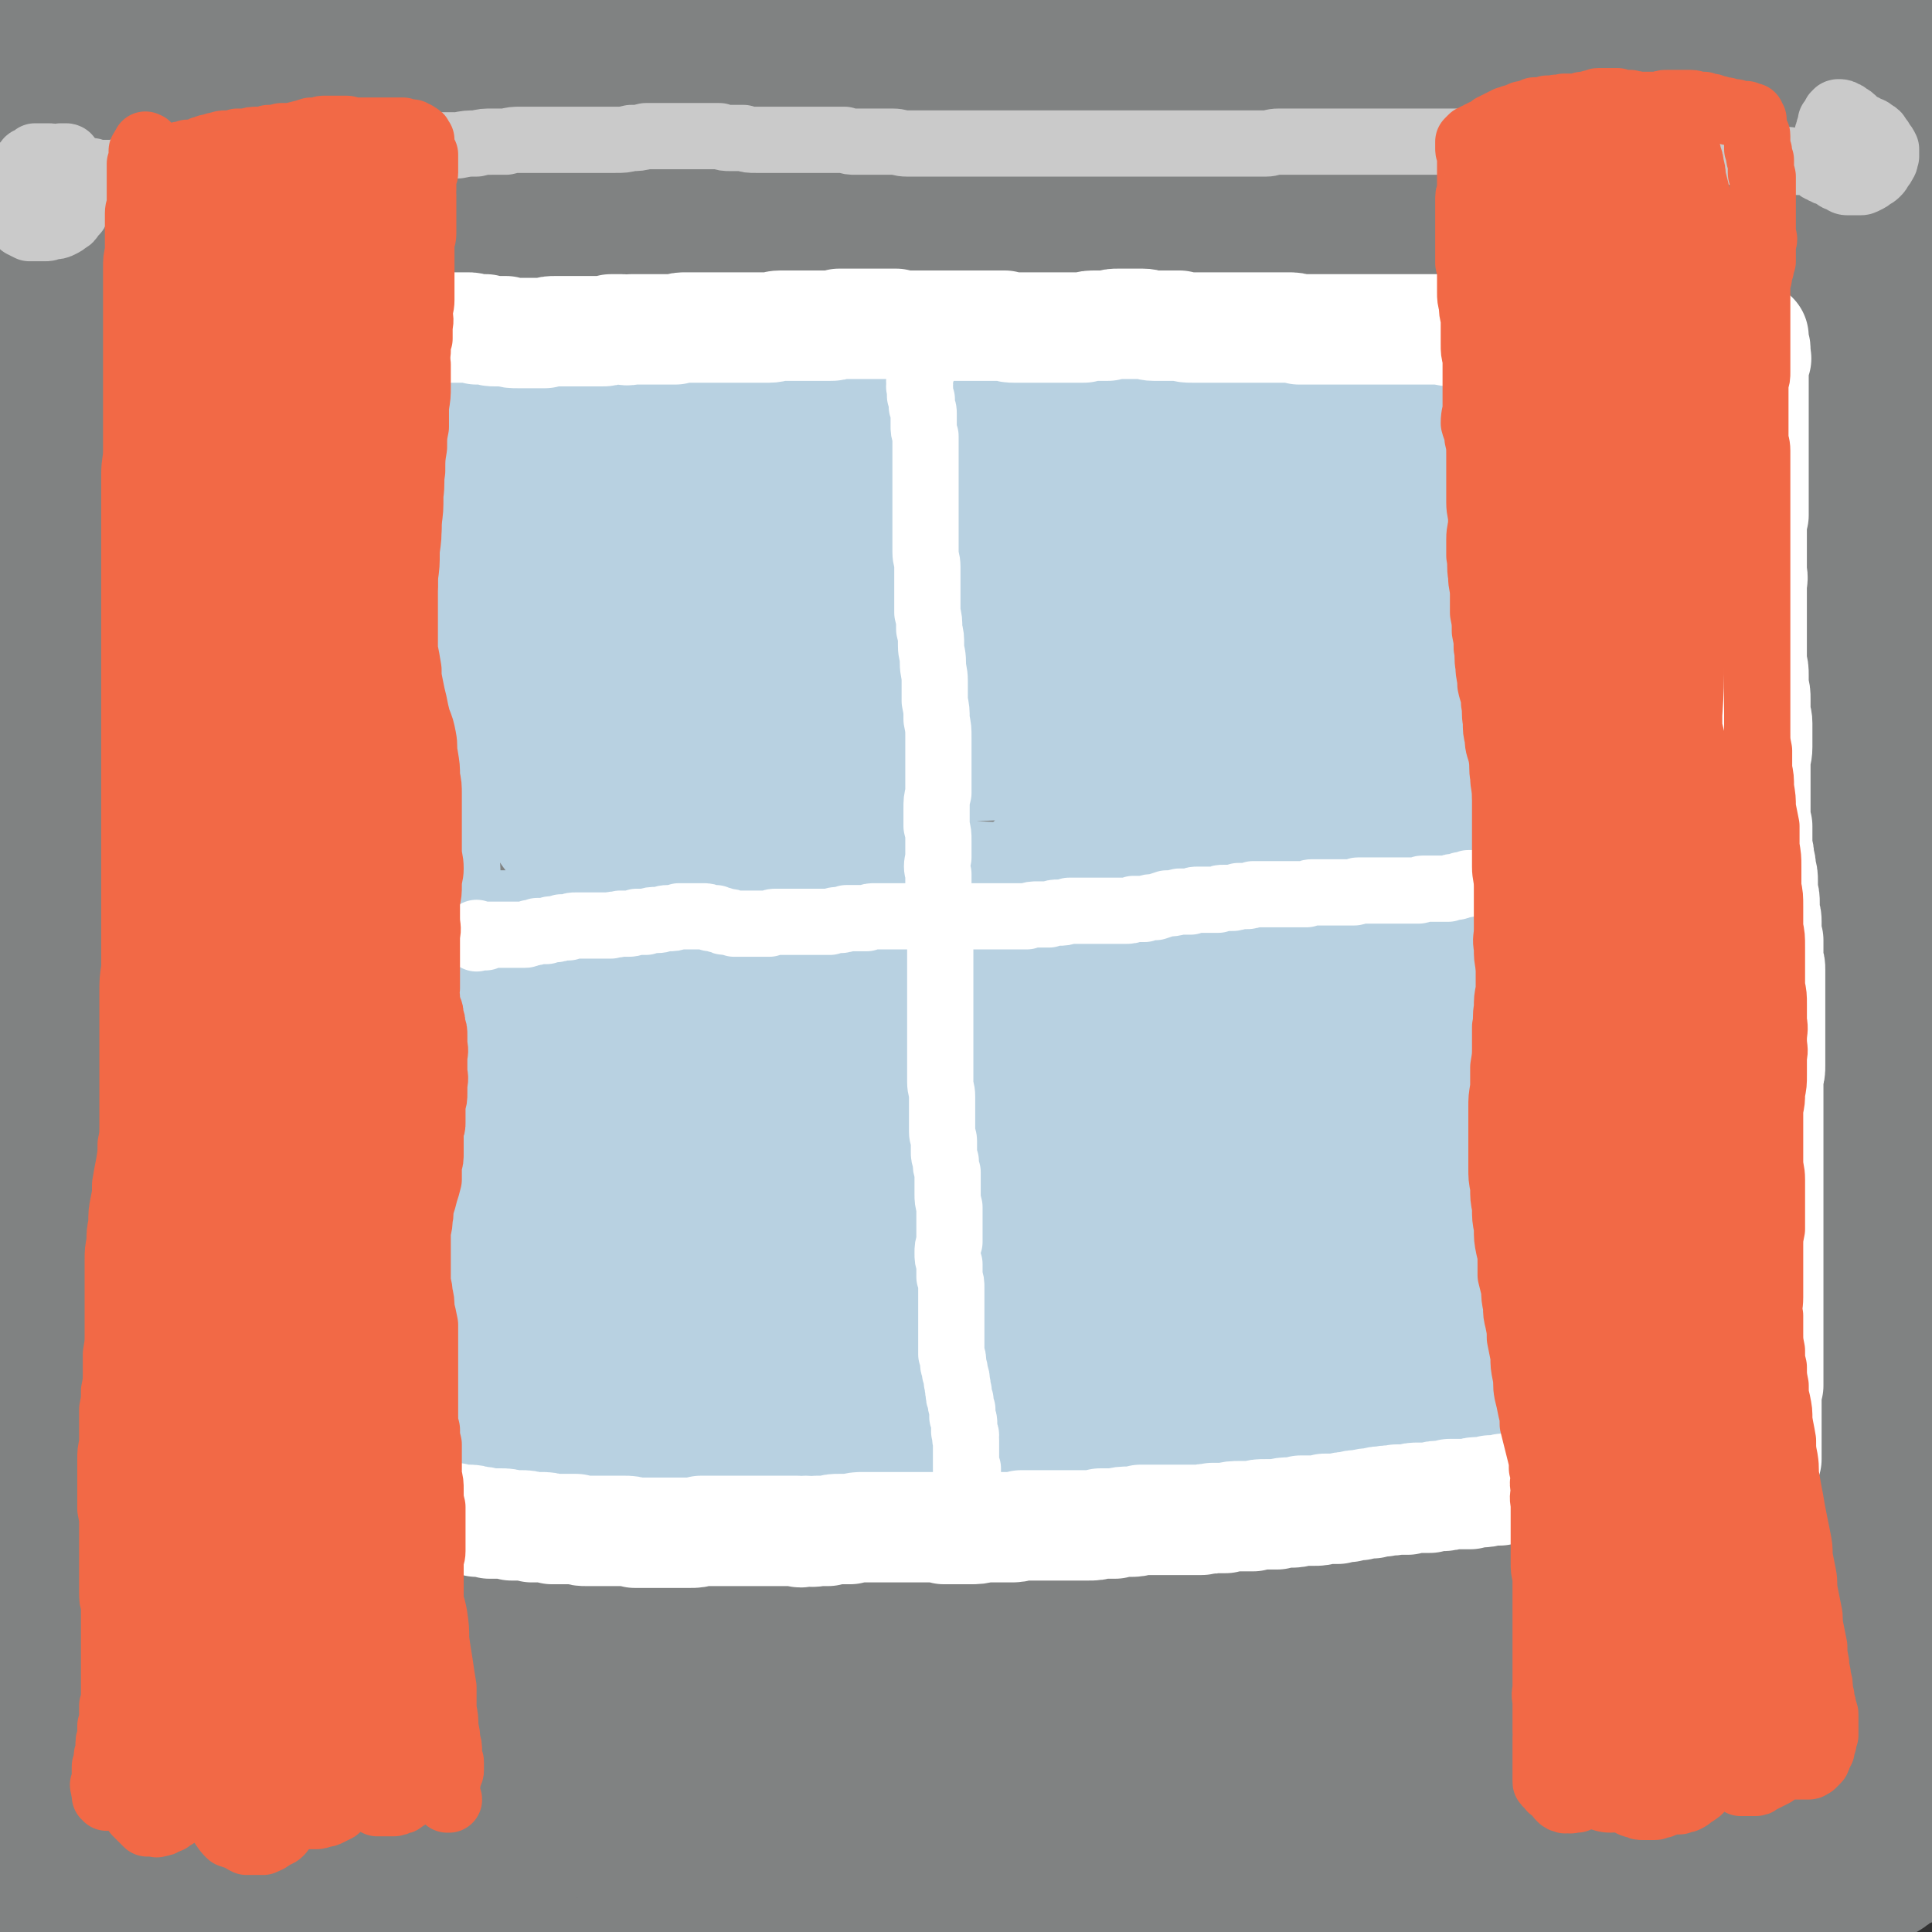 <svg viewBox='0 0 1050 1050' version='1.1' xmlns='http://www.w3.org/2000/svg' xmlns:xlink='http://www.w3.org/1999/xlink'><rect x="0" y="0" width="1050" height="1050" fill="#333333" stroke="none"/><g fill='none' stroke='rgb(128,130,130)' stroke-width='120' stroke-linecap='round' stroke-linejoin='round'><path d='M50,73c-1,0 -1,-1 -1,-1 0,0 0,0 0,0 0,0 0,0 0,0 0,0 0,0 0,0 0,-1 0,-1 0,-1 0,0 0,0 0,-1 0,0 0,0 0,0 0,-1 0,-1 -1,-2 0,-1 0,-1 -1,-2 0,-1 0,-1 -1,-2 -1,-2 -1,-2 -2,-3 -1,-2 -1,-2 -1,-4 -1,-2 -1,-2 -2,-4 -1,-2 -1,-2 -2,-5 0,-2 0,-2 -1,-5 -1,-2 -1,-2 -1,-5 -1,-3 -1,-3 -1,-6 0,-3 0,-3 0,-6 0,-2 0,-2 0,-5 0,-2 0,-2 0,-3 0,-1 0,-1 0,-2 0,-1 0,-1 0,-2 0,0 0,0 0,0 0,0 0,0 0,0 0,0 0,0 0,1 1,1 1,1 1,3 1,2 1,2 1,4 0,3 0,3 1,6 0,3 0,3 0,7 1,3 1,3 1,7 0,4 0,4 0,8 0,4 0,4 0,9 0,4 0,4 0,9 0,5 0,5 0,10 0,6 0,6 0,12 0,7 0,7 0,14 0,7 0,7 0,15 0,9 0,9 0,18 0,9 0,9 0,19 1,10 1,10 1,20 0,10 0,10 1,20 0,11 0,11 0,21 0,11 0,11 0,22 0,10 0,10 0,21 0,10 0,10 0,20 0,11 0,11 1,21 0,10 -1,10 0,20 0,10 0,10 0,20 0,11 0,11 0,21 0,11 0,11 0,22 1,11 0,11 1,22 0,11 0,11 0,22 1,12 1,12 1,23 0,12 0,12 1,23 0,11 0,11 0,22 1,10 1,10 1,21 1,10 1,10 1,20 1,11 1,11 1,21 0,10 0,10 0,20 0,10 0,10 0,20 0,9 0,9 -1,19 0,9 0,9 -1,19 -1,9 -1,9 -1,19 -1,9 -1,9 -2,18 -1,8 -1,8 -1,17 -1,8 -1,7 -2,15 0,8 0,8 -1,15 0,8 0,8 0,15 -1,8 -1,8 -1,15 0,8 0,8 0,15 0,8 0,8 0,17 0,8 1,8 1,16 0,8 0,8 1,16 0,8 0,8 0,16 1,7 1,7 1,14 1,7 1,7 1,14 1,6 1,6 1,12 0,5 0,5 1,10 0,6 1,6 1,11 1,5 1,5 1,11 0,5 0,5 1,11 0,5 0,5 1,11 0,5 0,5 0,11 1,6 1,6 1,11 0,6 0,6 0,11 0,6 0,6 0,11 0,5 0,5 0,10 0,5 0,5 0,9 0,5 0,5 0,9 0,5 0,5 0,9 0,4 0,4 0,9 0,4 0,4 0,8 0,4 0,4 0,8 0,4 -1,4 -1,8 0,5 0,5 0,9 0,4 0,4 -1,9 0,3 0,3 0,7 0,3 0,3 0,6 0,3 0,3 0,5 0,1 0,1 0,2 0,0 0,0 0,1 0,0 0,0 0,0 0,0 0,0 0,0 0,1 0,0 0,0 -1,0 0,0 0,0 0,0 0,0 0,0 0,1 0,0 0,0 -1,0 0,0 0,0 0,0 0,0 0,0 0,1 0,0 0,0 0,-1 0,0 0,-1 1,-1 1,-1 1,-3 0,-3 1,-3 1,-5 0,-4 0,-4 0,-8 1,-4 1,-4 1,-8 1,-4 1,-4 1,-8 0,-3 0,-3 1,-5 0,-2 0,-2 0,-4 0,-1 0,-1 0,-1 0,-1 0,-1 0,-1 0,0 0,0 0,0 0,0 -1,0 -1,0 0,0 1,0 1,0 0,0 0,0 0,0 1,0 1,0 1,-1 2,0 2,0 4,-1 2,0 2,0 4,-1 2,-1 2,-1 5,-1 2,-1 2,-1 5,-1 3,-1 3,-1 5,-1 4,0 4,0 7,0 3,0 3,0 7,0 4,0 4,0 8,0 6,0 6,0 11,0 8,0 8,0 16,0 11,-1 11,-1 23,-2 9,0 9,0 18,-1 9,-1 9,-1 17,-2 9,-1 9,-1 17,-2 8,-1 8,0 16,-1 9,-1 9,-1 19,-2 10,0 10,0 20,-1 8,-1 8,-1 16,-1 8,-1 8,-1 16,-1 8,-1 8,-1 17,-2 8,0 8,-1 16,-1 8,-1 8,-1 17,-1 8,-1 8,-1 16,-2 9,0 9,0 17,-1 9,0 9,-1 18,-1 9,-1 9,-1 18,-1 8,0 8,0 17,0 9,0 9,0 17,0 9,0 9,0 17,-1 10,0 10,0 19,0 10,0 10,0 20,-1 10,-1 10,-1 20,-2 10,-1 10,-1 20,-2 9,-1 9,-1 18,-2 9,-1 9,-1 18,-1 9,-1 9,-1 17,-1 9,0 9,0 17,0 8,0 8,0 16,0 8,0 8,0 16,1 7,0 7,0 15,1 8,0 8,0 16,1 8,0 8,0 17,1 8,0 8,0 16,1 9,0 9,0 17,1 8,0 8,0 17,1 8,0 8,0 17,1 9,0 9,0 18,0 8,0 8,0 16,1 9,0 9,0 17,0 5,0 5,0 11,0 6,0 6,0 12,0 7,0 7,0 15,0 8,0 8,0 16,0 9,-1 9,-1 18,-1 6,-1 6,-1 13,-2 6,-1 6,-1 12,-2 7,-1 7,-1 13,-2 8,-1 8,-2 15,-3 7,-1 7,-1 15,-3 7,-1 7,-1 15,-2 6,0 6,-1 12,-1 5,-1 5,-1 10,-1 4,0 4,0 8,0 3,-1 3,0 5,0 2,0 2,0 4,0 1,0 1,0 3,0 1,0 1,0 3,0 2,0 2,-1 4,0 1,0 1,0 3,0 2,0 2,0 4,0 1,0 2,0 3,1 1,0 1,0 2,1 1,0 1,0 2,0 0,1 0,1 1,1 0,0 0,1 -1,1 0,0 0,0 -1,0 -1,1 -1,1 -2,1 -1,1 -1,1 -3,2 -1,1 -1,1 -3,2 -2,2 -2,2 -4,3 -3,2 -3,2 -6,3 -3,2 -3,2 -7,3 -4,2 -5,1 -10,2 -6,1 -6,1 -13,2 -8,1 -8,1 -16,1 -9,0 -9,0 -17,0 -14,1 -14,1 -28,1 -15,0 -15,0 -31,-1 -11,0 -11,0 -23,0 -10,0 -10,0 -19,0 -9,0 -9,0 -18,0 -11,0 -11,0 -22,0 -7,1 -7,1 -15,1 -6,0 -6,1 -12,1 -6,1 -6,1 -11,1 -6,1 -6,0 -11,1 -2,1 -2,1 -5,2 -1,0 -1,0 -2,1 -1,0 -1,1 -1,1 1,0 1,0 1,1 1,0 1,0 2,0 2,1 2,1 5,1 5,1 5,0 10,1 7,0 7,0 15,1 9,1 9,1 18,1 8,1 8,1 16,1 6,1 6,1 13,1 9,0 9,0 18,-1 10,0 10,-1 21,-2 10,-2 10,-2 20,-4 6,-1 6,-2 12,-4 7,-2 7,-2 13,-4 7,-3 7,-3 14,-6 7,-3 7,-3 14,-6 6,-3 6,-3 13,-6 5,-2 5,-2 10,-4 4,-2 4,-2 9,-3 3,-2 3,-1 7,-2 2,-1 2,-1 5,-1 2,0 2,0 4,0 2,0 2,0 5,1 2,0 2,0 3,0 3,1 3,1 6,1 3,0 3,0 6,0 3,0 3,0 6,-1 3,0 3,0 6,-1 3,0 3,0 6,-1 3,0 3,0 6,-1 3,0 3,0 6,-1 1,0 1,0 3,0 2,-1 2,-1 4,-1 0,-1 0,-1 0,-1 0,-1 0,-1 0,-1 0,-1 1,-1 1,-2 1,-2 1,-2 1,-4 0,-4 0,-4 0,-7 0,-5 0,-5 0,-11 -1,-6 -1,-6 -3,-12 -2,-8 -2,-7 -4,-15 -2,-7 -2,-7 -4,-15 -1,-8 -1,-8 -3,-15 -1,-7 -2,-7 -3,-15 -1,-6 -1,-6 -2,-13 0,-6 0,-6 -1,-12 -1,-6 -1,-6 -1,-12 -1,-6 -1,-6 -2,-12 -1,-6 0,-6 -1,-13 0,-6 0,-6 -1,-12 0,-7 0,-7 0,-13 0,-7 0,-7 0,-14 0,-7 1,-7 2,-15 0,-7 0,-7 1,-15 1,-9 1,-9 2,-17 1,-8 1,-8 2,-16 1,-9 1,-9 1,-17 1,-8 1,-8 1,-16 1,-7 1,-7 1,-15 0,-7 0,-7 0,-14 0,-8 0,-8 -1,-15 0,-8 0,-8 -1,-15 0,-8 0,-8 -1,-16 0,-8 0,-8 -1,-16 -1,-8 -1,-8 -2,-15 0,-8 0,-8 -1,-15 0,-8 0,-8 0,-15 0,-7 0,-7 0,-14 0,-7 0,-7 0,-14 1,-7 1,-7 1,-14 1,-7 0,-7 1,-13 0,-7 0,-7 1,-13 0,-7 0,-7 0,-13 1,-7 1,-7 1,-13 0,-7 0,-7 1,-14 0,-7 -1,-7 0,-14 0,-7 0,-7 0,-14 0,-7 0,-7 1,-14 0,-7 0,-7 1,-14 1,-7 1,-7 2,-15 0,-7 0,-7 1,-14 0,-8 0,-8 0,-15 1,-8 1,-8 1,-15 0,-7 0,-7 -1,-15 0,-7 0,-7 -1,-14 -1,-8 -1,-8 -2,-15 -1,-7 -1,-7 -2,-15 -1,-7 -1,-7 -2,-14 -1,-7 -1,-7 -1,-15 -1,-7 -1,-7 -1,-14 0,-7 0,-7 0,-14 0,-7 -1,-7 0,-14 0,-7 1,-7 1,-13 1,-7 1,-8 1,-15 1,-6 1,-6 1,-13 1,-7 1,-7 2,-14 0,-7 0,-7 0,-14 1,-7 1,-7 1,-14 0,-7 1,-7 1,-14 0,-6 0,-6 0,-12 0,-6 0,-6 0,-12 0,-6 0,-6 1,-12 0,-7 0,-7 0,-14 0,-5 0,-5 1,-11 0,-4 0,-4 0,-9 0,-3 0,-3 0,-7 0,-4 0,-4 0,-8 0,-3 0,-3 0,-7 0,-3 0,-3 0,-6 0,-3 0,-3 0,-6 0,-2 0,-2 0,-5 0,-2 0,-2 0,-3 0,-1 0,-1 -1,-2 0,-1 0,-1 0,-1 0,-1 0,-1 0,-1 0,0 0,0 0,0 0,0 0,0 0,0 0,0 0,0 0,0 -1,0 -1,0 -2,0 -1,0 -1,0 -2,0 -3,1 -3,0 -6,1 -3,1 -3,2 -6,3 -4,1 -4,1 -7,2 -5,2 -5,2 -9,3 -5,2 -5,2 -10,4 -4,2 -4,3 -8,4 -7,2 -7,2 -14,4 -8,2 -8,3 -16,5 -6,1 -6,1 -12,2 -4,1 -4,1 -9,2 -6,1 -6,1 -13,1 -7,1 -7,1 -14,1 -9,-1 -9,-1 -18,-1 -6,-1 -6,-1 -12,-1 -9,-1 -9,-1 -18,-3 -6,0 -6,0 -12,-1 -8,-1 -8,-1 -15,-1 -10,-1 -10,-1 -21,-2 -8,0 -8,0 -16,-1 -9,-1 -9,-1 -18,-2 -7,-1 -7,-1 -14,-2 -12,-1 -12,-1 -23,-3 -10,-1 -10,-1 -19,-2 -9,-1 -9,-1 -19,-2 -9,-2 -9,-2 -19,-3 -10,-1 -10,-1 -20,-2 -10,0 -10,0 -20,-1 -10,-1 -10,-1 -20,-2 -11,0 -11,-1 -21,-1 -11,0 -11,0 -22,-1 -11,0 -11,0 -21,0 -11,0 -11,0 -21,1 -10,0 -10,1 -20,1 -11,1 -11,1 -22,2 -8,0 -8,1 -16,1 -14,1 -14,1 -27,1 -10,1 -10,0 -19,0 -11,0 -11,0 -21,0 -7,0 -7,0 -15,0 -14,-1 -14,-2 -27,-2 -11,-1 -11,-1 -22,-1 -11,0 -11,1 -22,1 -10,0 -10,1 -20,1 -9,0 -9,0 -19,0 -9,1 -9,0 -19,0 -8,0 -8,0 -16,0 -9,0 -9,0 -17,0 -7,0 -7,0 -15,0 -7,0 -7,0 -14,0 -8,1 -8,1 -16,1 -7,1 -7,1 -14,2 -4,0 -4,0 -9,0 -5,1 -5,1 -10,2 -5,0 -5,0 -11,1 -6,1 -6,1 -12,1 -6,1 -6,1 -13,2 -5,0 -5,0 -10,1 -5,0 -5,0 -9,1 -3,1 -3,1 -7,1 -2,1 -1,1 -3,1 -1,1 -2,1 -3,1 0,1 0,1 0,2 0,1 1,1 1,2 0,2 0,2 1,4 2,3 3,3 5,7 3,4 3,4 5,8 4,5 4,5 7,10 4,6 4,6 8,11 5,6 4,6 10,11 9,8 9,9 19,14 12,5 13,5 25,7 12,2 13,1 25,1 13,1 13,1 26,0 20,0 20,0 41,-1 16,-1 16,-1 31,-1 12,-1 12,-1 23,-1 18,-1 18,-1 37,-3 16,-1 16,-1 32,-2 17,-2 17,-2 34,-4 18,-2 18,-2 36,-3 18,-2 19,-1 37,-2 21,-1 21,-2 41,-3 22,-1 22,-1 43,-2 23,-1 23,-1 46,-2 22,0 22,0 45,1 21,1 21,2 42,4 19,2 19,2 39,4 18,3 18,3 37,6 15,3 15,2 30,5 10,2 10,2 21,4 13,2 13,1 26,3 10,2 10,2 20,4 8,1 8,0 15,1 8,1 8,1 15,2 7,1 7,1 14,3 6,1 6,1 12,2 5,1 5,1 9,3 4,0 4,1 7,2 2,1 2,1 3,2 2,0 2,0 3,1 1,1 1,1 2,1 1,1 1,1 2,1 1,0 1,0 1,0 1,1 1,1 2,1 0,0 0,0 1,0 0,0 0,0 0,0 -2,1 -2,1 -4,1 -3,1 -3,1 -7,2 -5,1 -5,2 -11,3 -10,3 -10,3 -20,5 -18,4 -18,4 -36,7 -18,3 -18,3 -36,6 -23,3 -23,4 -45,6 -22,2 -22,2 -44,3 -20,2 -20,2 -41,3 -20,2 -20,2 -39,3 -19,1 -19,1 -37,2 -17,0 -17,0 -34,-1 -18,-1 -18,-2 -36,-4 -19,-2 -19,-2 -37,-4 -20,-2 -20,-2 -39,-4 -20,-2 -20,-2 -40,-4 -19,-1 -19,0 -38,-1 -19,0 -19,0 -39,1 -19,1 -19,1 -39,3 -18,2 -18,3 -36,5 -14,2 -14,1 -27,3 -18,2 -17,3 -35,6 -9,1 -9,1 -18,2 -11,1 -11,1 -22,2 -10,0 -10,0 -21,1 -9,1 -9,1 -18,1 -5,0 -5,0 -10,1 -3,0 -3,0 -7,0 -3,1 -4,1 -7,1 -3,1 -3,2 -7,3 -3,1 -3,1 -6,2 -3,2 -3,2 -5,4 -1,2 -1,2 -2,4 -1,3 -1,3 -2,6 0,3 0,3 1,6 1,3 2,3 4,6 5,5 5,5 10,9 7,6 7,6 15,10 13,6 14,6 27,11 11,4 12,4 23,7 15,3 16,3 31,4 22,2 22,2 43,2 21,0 21,0 41,-2 22,-2 22,-3 45,-6 26,-4 26,-4 53,-8 28,-5 28,-5 57,-10 30,-4 30,-4 60,-7 30,-4 30,-3 60,-5 27,-1 27,-1 54,-1 25,-1 25,-1 49,-1 24,0 24,0 47,0 23,0 23,0 47,1 16,1 16,1 32,3 13,1 13,1 25,3 14,2 15,1 29,3 9,2 9,2 18,4 8,1 8,1 16,3 8,2 8,1 17,3 8,2 8,2 17,5 8,2 8,2 16,5 7,2 7,1 13,3 5,2 5,2 8,4 2,1 2,2 2,4 -1,1 -2,2 -3,3 -4,3 -4,3 -8,5 -8,4 -8,4 -16,7 -11,4 -11,4 -22,8 -21,6 -21,7 -41,13 -21,5 -21,5 -42,10 -25,5 -25,5 -50,9 -26,4 -26,4 -52,6 -24,1 -24,1 -48,1 -22,1 -22,1 -45,0 -21,0 -21,0 -43,-1 -23,-1 -23,-1 -46,-1 -25,-1 -25,-1 -50,-2 -26,-1 -26,-1 -53,-2 -26,0 -26,0 -51,-1 -25,0 -25,0 -50,0 -25,0 -25,0 -49,2 -22,2 -22,3 -44,6 -16,2 -16,2 -32,5 -12,2 -12,2 -25,5 -15,2 -15,2 -29,5 -12,2 -12,2 -24,4 -6,2 -6,2 -12,4 -4,1 -4,1 -9,2 -4,1 -4,1 -8,2 -4,0 -4,0 -7,1 -1,0 -2,0 -3,1 0,0 -1,0 0,1 1,0 1,0 3,1 3,2 2,2 5,3 9,5 9,5 18,9 13,5 13,5 26,9 13,5 13,5 26,8 14,3 14,3 29,5 23,3 23,3 46,5 23,1 23,1 45,1 24,0 24,0 48,-1 26,-1 26,-2 53,-4 29,-2 28,-3 57,-5 30,-2 30,-2 60,-4 30,-2 30,-2 61,-4 28,-1 28,-1 57,-2 26,0 26,-1 52,-1 26,1 26,1 51,3 25,2 25,3 51,5 16,2 16,2 32,3 14,2 14,2 28,3 10,2 10,1 20,3 8,1 8,1 15,2 7,1 7,1 15,2 7,2 7,2 14,3 7,2 7,2 13,4 4,1 4,2 9,3 2,1 2,1 5,3 1,1 1,1 2,2 1,1 1,1 1,1 0,1 1,1 0,2 -1,0 -1,0 -2,1 -3,1 -3,1 -6,2 -7,1 -7,1 -14,2 -15,2 -15,2 -29,3 -24,3 -24,3 -48,5 -30,1 -30,1 -61,1 -28,0 -28,0 -57,-1 -27,-2 -27,-3 -54,-5 -26,-3 -26,-3 -52,-5 -27,-3 -27,-3 -53,-5 -29,-3 -29,-3 -57,-5 -29,-2 -29,-2 -57,-4 -26,-2 -26,-2 -53,-4 -27,-1 -27,-1 -53,-2 -26,-1 -26,-1 -51,-2 -24,0 -24,0 -48,0 -18,0 -18,1 -35,1 -14,0 -14,0 -28,0 -16,0 -16,1 -32,0 -11,0 -11,0 -22,-1 -7,0 -7,-1 -14,-2 -7,-1 -7,-1 -14,-3 -7,-3 -7,-3 -13,-6 -7,-3 -7,-3 -12,-7 -4,-4 -5,-4 -7,-9 -2,-4 -2,-4 -3,-9 -1,-5 -1,-5 0,-10 0,-5 1,-5 3,-10 2,-5 2,-5 5,-11 4,-6 4,-6 8,-13 4,-6 4,-6 9,-13 5,-7 5,-7 10,-13 4,-6 5,-6 9,-12 4,-5 4,-5 7,-10 3,-4 3,-4 6,-8 1,-2 1,-2 2,-3 1,-1 2,-1 3,0 1,1 2,2 3,5 1,4 0,4 1,8 0,6 0,6 1,13 0,10 0,10 0,21 0,13 -1,13 -1,27 0,13 0,13 0,26 0,23 0,23 0,45 0,25 0,25 1,50 1,23 1,23 2,46 0,24 0,24 1,48 1,24 1,24 2,49 0,27 0,27 1,53 1,26 0,26 2,53 1,26 1,26 2,52 1,25 1,25 2,49 2,22 2,22 4,44 2,19 2,19 4,38 2,16 2,16 4,32 2,13 2,13 4,25 2,10 2,10 4,20 1,6 1,6 3,13 1,4 1,4 2,8 1,1 1,2 2,2 0,0 0,-1 0,-2 0,-1 0,-1 -1,-2 0,-1 0,-1 -1,-2 -1,-2 -1,-2 -2,-4 -2,-5 -2,-5 -4,-9 -4,-10 -4,-10 -6,-19 -4,-14 -4,-14 -7,-28 -4,-19 -4,-19 -7,-38 -3,-25 -3,-25 -5,-49 -3,-29 -2,-29 -4,-59 -2,-32 -2,-32 -3,-65 -2,-34 -1,-34 -2,-68 0,-33 0,-33 0,-67 0,-30 1,-30 1,-61 1,-25 1,-25 1,-50 0,-13 1,-13 -1,-26 0,-6 0,-6 -2,-12 -2,-4 -2,-4 -6,-7 -3,-3 -4,-4 -8,-4 -5,0 -6,1 -10,4 -7,6 -7,7 -11,15 -7,14 -7,14 -12,28 -7,20 -7,20 -11,40 -5,25 -5,25 -8,51 -3,30 -2,30 -2,61 -1,33 -1,33 1,66 2,34 2,34 5,68 4,32 4,32 8,65 4,30 4,30 8,60 4,26 4,26 8,52 3,21 3,21 7,43 3,16 3,16 6,32 2,10 2,10 5,21 2,6 1,6 3,11 2,3 2,3 4,5 2,2 3,2 5,2 3,-1 4,-1 6,-3 4,-5 4,-5 5,-11 3,-10 2,-10 3,-21 2,-16 1,-16 2,-32 1,-23 1,-23 2,-45 1,-29 0,-29 1,-58 2,-35 2,-35 4,-69 2,-38 2,-38 4,-76 3,-37 3,-37 7,-75 3,-34 3,-34 8,-68 4,-28 4,-28 8,-55 3,-20 4,-20 7,-39 2,-11 2,-11 3,-22 0,-3 0,-5 -1,-7 0,-1 -1,1 -1,2 -3,4 -3,4 -5,9 -4,10 -4,10 -8,20 -5,17 -5,17 -9,35 -5,24 -6,24 -8,48 -4,30 -4,30 -4,60 0,34 0,34 2,68 3,38 3,38 8,74 5,37 6,37 12,73 6,31 6,31 13,62 5,24 5,24 12,48 4,16 4,16 10,33 3,10 3,11 8,21 2,6 2,6 6,11 3,4 3,4 7,7 2,1 2,1 5,1 2,0 2,-1 3,-3 3,-4 3,-4 4,-9 1,-9 1,-9 2,-18 1,-16 1,-16 1,-32 -1,-22 -1,-22 -2,-44 -1,-27 -1,-27 -2,-54 -1,-30 -2,-30 -2,-61 -1,-36 -2,-36 -2,-73 1,-39 1,-39 3,-79 1,-38 2,-38 4,-76 2,-31 2,-31 4,-62 1,-22 1,-22 4,-44 1,-14 1,-14 4,-28 1,-7 1,-7 3,-14 1,-3 1,-4 2,-5 0,-1 0,1 1,2 0,2 0,2 1,4 0,4 1,4 1,8 1,11 1,11 2,21 1,19 1,19 1,38 1,27 0,27 2,53 2,33 2,33 5,66 4,39 4,39 8,78 5,42 4,42 9,83 4,39 4,39 9,78 4,32 4,32 8,64 3,21 3,21 5,42 2,13 2,13 4,26 1,6 1,6 3,13 0,3 0,3 1,6 0,1 0,2 1,2 0,0 0,0 0,-1 0,-1 0,-1 0,-2 0,-2 0,-2 0,-4 1,-6 1,-6 1,-12 -1,-13 -1,-13 -3,-25 -2,-19 -3,-19 -5,-37 -3,-25 -3,-25 -5,-51 -3,-31 -3,-31 -5,-63 -2,-37 -2,-37 -2,-74 -1,-40 -1,-40 0,-80 0,-38 0,-38 3,-76 2,-33 3,-33 6,-66 3,-25 2,-25 5,-50 2,-16 3,-16 5,-32 0,-6 0,-7 1,-12 0,0 0,1 0,2 0,3 0,3 0,6 0,7 0,7 0,14 0,16 0,16 0,31 1,23 0,23 1,46 2,29 2,29 5,57 3,34 3,34 7,68 6,38 6,38 12,76 6,36 6,36 12,73 6,30 6,30 12,61 4,23 4,23 8,45 2,16 1,16 3,31 2,11 2,11 4,22 2,7 1,7 3,13 0,2 1,3 2,4 1,1 2,0 2,0 1,-2 1,-2 1,-4 2,-5 2,-4 3,-9 1,-10 1,-10 2,-21 0,-16 0,-16 0,-33 -1,-22 -1,-22 -2,-45 -1,-27 -1,-27 -2,-53 -1,-35 -2,-35 -3,-70 -1,-40 -1,-40 -1,-81 -1,-42 -1,-42 0,-84 1,-39 1,-39 3,-77 2,-29 2,-29 4,-58 0,-15 0,-15 1,-30 0,-5 0,-6 0,-9 0,-1 0,0 0,1 0,3 0,3 1,6 0,6 0,6 1,13 1,15 1,15 1,29 1,23 0,23 1,46 2,33 1,33 4,65 4,40 4,40 9,80 6,45 7,45 14,91 8,43 7,43 15,87 6,34 6,34 13,67 6,24 6,24 11,48 5,18 5,18 10,37 3,14 2,14 6,28 2,10 2,10 5,19 1,6 1,6 4,11 1,3 1,3 3,5 1,1 2,1 2,1 1,-1 0,-2 0,-4 1,-3 1,-3 2,-7 0,-9 0,-9 -1,-19 -1,-17 -1,-17 -4,-34 -3,-25 -3,-25 -6,-49 -3,-30 -3,-30 -6,-60 -2,-35 -3,-35 -5,-69 -2,-38 -2,-38 -3,-76 0,-40 0,-40 0,-79 0,-35 -1,-35 0,-70 1,-28 2,-27 3,-55 1,-17 1,-17 2,-35 0,-9 0,-9 1,-18 0,-3 1,-3 2,-6 0,0 0,0 0,0 1,1 0,2 0,3 1,4 1,4 1,8 2,10 2,10 3,21 2,18 1,18 3,37 2,27 3,27 6,53 5,35 5,35 10,70 6,40 5,40 12,79 6,35 6,35 13,70 6,28 6,28 12,56 6,25 6,25 11,50 5,20 5,20 9,40 2,12 2,12 4,25 2,7 2,7 4,15 1,3 2,3 3,6 1,1 1,1 2,1 0,0 0,-1 0,-2 0,-3 0,-3 0,-6 0,-8 0,-8 0,-15 -1,-13 -1,-13 -3,-27 -3,-17 -3,-17 -5,-35 -4,-24 -4,-24 -7,-48 -3,-29 -4,-29 -6,-58 -3,-32 -3,-32 -4,-64 -1,-33 -1,-33 -1,-67 1,-32 1,-32 3,-63 1,-25 1,-25 4,-49 1,-15 1,-15 4,-29 1,-6 1,-7 3,-13 0,-1 1,-2 2,-1 1,0 1,2 2,4 2,3 2,3 3,7 3,10 3,10 5,20 3,20 3,20 5,40 5,31 4,32 8,63 6,40 6,40 13,80 6,38 6,38 13,75 5,31 6,31 12,61 5,25 5,25 10,49 3,18 3,18 6,36 3,14 3,14 6,27 2,10 2,10 4,19 2,6 1,6 4,11 1,3 1,3 4,5 0,1 1,2 2,1 2,-2 2,-2 3,-5 2,-5 2,-6 2,-12 1,-12 1,-13 0,-25 -1,-20 -2,-20 -4,-40 -4,-25 -4,-25 -8,-51 -5,-32 -5,-32 -10,-64 -6,-38 -7,-38 -12,-77 -6,-43 -6,-43 -11,-86 -5,-42 -6,-42 -10,-83 -4,-39 -4,-39 -7,-78 -3,-33 -2,-33 -4,-66 -1,-19 -1,-19 -4,-38 -1,-8 0,-8 -2,-16 0,-1 -1,-1 -2,-1 0,2 0,3 0,6 1,6 2,6 3,12 2,15 2,15 4,29 3,26 3,26 7,51 6,38 6,39 14,76 9,42 10,42 21,83 11,45 12,45 24,89 12,41 12,41 25,81 10,33 11,33 21,66 7,25 6,25 12,51 4,19 5,19 8,38 2,14 1,14 3,28 2,10 2,10 4,20 1,6 0,6 1,12 1,1 2,2 2,2 0,-1 0,-2 0,-4 1,-4 1,-4 1,-9 1,-10 1,-10 1,-21 0,-18 0,-18 -1,-36 -1,-22 -1,-22 -3,-44 -2,-27 -2,-27 -4,-55 -3,-32 -3,-32 -6,-64 -3,-37 -3,-37 -6,-74 -2,-40 -2,-40 -4,-80 -1,-40 -1,-40 0,-79 1,-36 2,-36 4,-71 1,-23 1,-23 2,-46 0,-12 0,-12 0,-23 0,-4 0,-5 -1,-9 0,0 0,0 0,0 -1,3 -1,3 0,6 0,6 0,6 1,13 1,16 1,16 2,32 1,27 0,27 1,55 2,40 1,41 6,81 5,46 6,46 14,92 9,44 10,44 20,87 8,37 9,37 17,73 7,25 7,25 13,51 3,14 2,14 4,28 2,14 3,14 5,28 2,12 2,12 4,24 1,9 1,9 3,17 1,4 1,4 2,9 0,1 0,2 0,1 0,0 0,-1 0,-3 1,-3 0,-3 0,-7 0,-8 1,-8 0,-17 0,-15 -1,-15 -2,-30 -2,-22 -2,-22 -3,-44 -3,-27 -3,-27 -5,-55 -3,-45 -4,-45 -6,-90 -3,-42 -3,-43 -4,-85 -1,-38 -2,-38 0,-77 2,-36 3,-36 7,-73 2,-27 2,-27 5,-54 2,-12 2,-12 4,-23 0,-3 0,-4 1,-6 1,-1 2,-2 2,-1 2,3 1,4 2,8 1,5 1,5 2,11 1,10 1,10 2,20 2,19 2,19 3,38 2,28 1,28 3,56 2,36 2,36 5,73 3,41 3,41 8,82 4,42 5,41 10,83 5,35 5,35 10,71 4,28 5,28 8,56 3,19 3,19 5,39 2,13 2,13 2,27 0,9 0,9 0,17 0,3 0,3 -1,7 0,0 0,0 0,0 0,-3 0,-3 0,-6 -1,-6 -1,-6 -1,-11 0,-12 0,-12 0,-23 0,-18 0,-18 -1,-37 -2,-23 -2,-23 -4,-45 -2,-28 -3,-28 -5,-55 -2,-32 -2,-32 -3,-64 -2,-37 -3,-37 -4,-73 -1,-40 -1,-40 -1,-79 -1,-41 0,-41 1,-82 1,-37 0,-37 3,-73 1,-29 2,-29 5,-57 2,-21 2,-21 6,-43 2,-15 2,-15 5,-30 2,-8 2,-8 4,-15 0,-2 1,-3 1,-3 1,2 1,4 1,7 1,7 0,7 1,14 0,13 0,13 0,26 0,16 0,16 0,33 1,25 1,25 2,50 1,35 2,35 4,70 2,43 2,43 5,86 3,46 3,46 7,91 3,43 3,43 7,86 4,35 4,35 7,70 3,26 3,26 6,52 2,17 1,17 3,35 1,11 2,11 3,23 0,7 0,7 0,14 0,3 0,3 0,5 0,1 0,1 0,1 0,-3 0,-4 0,-7 0,-7 0,-7 0,-14 0,-12 0,-12 0,-23 0,-18 0,-18 0,-35 0,-22 0,-22 -1,-45 0,-27 0,-27 -1,-55 -1,-33 -1,-33 -1,-66 -1,-38 -1,-38 -1,-76 -1,-40 -1,-40 -1,-81 0,-41 0,-41 0,-83 0,-38 1,-38 2,-76 0,-32 0,-32 1,-63 1,-23 2,-23 3,-47 1,-15 1,-15 2,-30 0,-9 0,-9 1,-18 0,-5 0,-5 0,-9 1,-2 1,-3 1,-3 0,0 0,1 0,3 -1,5 -1,5 -2,10 -1,12 -1,12 -1,23 -2,21 -2,21 -3,42 -1,29 -1,29 -1,59 -1,39 -1,39 0,77 0,43 -1,43 0,86 1,44 2,44 3,88 1,39 1,39 1,78 1,32 1,32 1,64 1,24 1,24 0,49 0,20 0,20 -1,40 0,16 0,16 -2,32 -1,14 -1,14 -3,28 -1,12 -1,12 -3,23 -1,10 -1,10 -2,19 -1,7 -1,7 -2,14 -1,4 -1,4 -2,8 -1,3 -1,3 -1,6 -1,2 -1,2 -1,4 0,1 0,1 -1,2 0,1 0,1 0,2 0,2 0,2 0,4 0,1 0,1 0,2 0,1 0,1 0,2 0,1 0,1 0,2 0,0 0,0 0,1 1,0 0,0 0,1 0,0 0,0 0,0 1,0 1,0 1,0 0,0 0,0 0,0 0,-1 0,-1 0,-1 0,-1 0,-1 0,-2 1,-3 1,-3 1,-6 0,-1 0,-1 0,-2 '/></g>
<g fill='none' stroke='rgb(184,209,225)' stroke-width='120' stroke-linecap='round' stroke-linejoin='round'><path d='M202,254c0,0 0,-1 -1,-1 0,0 1,0 1,0 0,0 0,0 0,0 0,0 0,0 0,0 0,0 -1,0 -1,0 0,0 0,0 0,0 0,0 0,0 0,0 0,0 0,0 0,0 0,0 -1,-1 -1,-1 0,0 0,0 1,1 0,0 0,0 0,0 0,0 -1,0 -1,0 0,1 0,1 0,1 0,1 1,1 0,3 0,2 0,2 0,4 0,4 0,4 0,7 -1,4 -1,4 -1,9 0,6 0,6 -1,12 0,6 0,6 0,13 0,7 0,7 -1,15 0,7 0,7 0,15 0,8 0,8 0,15 0,8 0,8 0,16 0,8 0,8 0,16 0,8 0,8 0,16 0,8 0,8 0,15 0,8 0,8 -1,15 0,7 0,7 0,14 -1,7 0,7 -1,14 0,6 0,6 0,12 0,6 0,6 -1,12 0,6 0,6 0,12 0,6 0,6 0,12 0,7 0,7 0,13 0,6 0,6 0,13 0,6 0,6 0,13 0,6 0,6 0,13 0,6 0,6 0,12 0,6 0,6 0,12 0,5 0,5 0,10 0,5 0,5 0,10 0,5 0,5 0,10 0,5 0,5 0,10 0,5 0,5 0,10 0,5 0,5 0,10 0,5 0,5 0,10 0,5 0,5 0,10 -1,5 0,5 0,10 0,5 0,5 0,10 0,5 -1,5 0,10 0,4 0,4 0,9 1,5 1,5 1,10 0,5 0,5 1,10 0,4 0,4 1,9 0,5 1,5 1,9 0,4 0,4 0,8 0,3 0,3 1,7 0,2 0,2 1,4 0,1 0,1 0,2 0,1 0,1 0,2 0,0 0,0 0,0 0,0 0,0 1,0 0,0 0,0 0,0 0,0 0,0 0,0 1,0 1,0 1,0 1,0 1,0 2,0 1,0 1,0 2,0 0,0 0,0 1,0 1,0 1,0 3,0 1,0 1,0 3,0 2,0 2,0 4,0 2,0 2,0 5,0 2,0 2,0 5,0 3,1 3,1 7,1 6,0 6,0 12,0 5,1 5,1 9,1 5,0 5,0 10,0 5,0 5,0 11,1 5,0 5,0 11,0 6,0 6,0 11,0 6,0 6,0 11,1 5,0 5,0 11,1 6,0 6,0 11,1 6,0 6,0 12,0 6,1 6,1 12,1 6,0 6,0 13,0 6,0 6,0 13,0 7,0 7,0 13,0 7,0 7,0 14,-1 6,0 6,0 13,0 6,-1 6,-1 12,-1 7,0 7,0 13,0 5,0 5,0 11,0 7,0 7,0 13,0 7,-1 7,0 14,-1 7,0 7,0 14,0 6,-1 6,-1 13,-1 7,0 7,0 14,0 6,0 6,0 12,0 7,0 7,0 13,0 6,0 6,0 12,0 7,1 7,1 14,1 6,1 6,1 13,1 7,1 7,1 14,1 7,1 7,1 14,1 7,0 7,0 14,0 6,0 6,0 13,0 6,0 6,0 12,0 7,0 7,0 13,0 6,0 6,0 13,0 6,0 6,0 12,0 6,0 6,0 13,0 6,0 6,0 13,-1 6,0 6,0 12,-1 6,-1 6,-1 11,-1 6,-1 6,-1 11,-2 5,0 5,0 11,-1 5,0 5,0 10,-1 4,0 4,0 9,0 5,-1 5,-1 9,-1 5,0 5,0 9,-1 5,0 5,0 10,0 3,0 3,0 6,-1 5,0 5,0 9,0 5,-1 5,-1 10,-1 4,0 4,0 9,0 4,-1 4,-1 9,-1 4,-1 4,-1 8,-1 3,0 3,0 7,-1 3,0 3,0 5,0 2,0 2,0 4,0 2,-1 2,0 4,-1 2,0 2,0 3,0 1,-1 1,-1 3,-1 1,0 1,0 3,0 2,-1 2,0 3,-1 1,0 1,0 2,-1 1,0 1,0 2,0 0,-1 0,-1 1,-1 0,-1 0,-1 0,-1 0,-1 0,-1 1,-1 0,-1 0,-1 0,-2 1,-1 1,-1 1,-3 0,-2 0,-2 0,-4 1,-4 0,-4 0,-7 0,-6 0,-6 0,-11 0,-5 0,-5 0,-11 -1,-5 -1,-5 -1,-11 0,-7 0,-7 0,-14 0,-8 0,-8 0,-16 0,-9 0,-9 1,-19 0,-10 0,-10 0,-19 1,-10 1,-10 1,-20 0,-10 0,-10 0,-20 0,-9 0,-9 0,-18 0,-9 0,-9 0,-18 0,-9 0,-9 0,-18 0,-9 1,-9 1,-18 0,-9 0,-9 0,-17 0,-8 0,-8 1,-16 0,-8 0,-8 0,-17 0,-7 0,-7 0,-15 0,-8 0,-8 1,-16 0,-7 0,-7 0,-15 0,-7 0,-7 0,-14 0,-7 0,-7 0,-14 0,-6 0,-6 0,-13 -1,-6 -1,-6 -1,-12 -1,-5 -1,-5 -1,-11 -1,-5 -1,-5 -2,-11 0,-5 -1,-5 -1,-11 -1,-5 -1,-5 -2,-10 -1,-5 -1,-5 -1,-10 -1,-4 -1,-4 -1,-9 0,-4 -1,-4 -1,-8 0,-4 0,-4 -1,-8 0,-4 0,-4 -1,-8 0,-4 0,-4 -1,-8 0,-3 0,-3 -1,-6 0,-3 0,-3 0,-5 -1,-2 -1,-2 -1,-4 0,-1 0,-1 -1,-2 0,-1 0,-1 0,-1 -1,-1 -1,-1 -1,-1 0,0 0,0 0,0 0,0 -1,0 -1,-1 0,0 0,0 0,0 -1,0 -1,0 -2,0 -1,0 -1,0 -1,0 -1,1 -1,1 -2,1 -1,0 -1,0 -2,1 -2,0 -2,0 -4,1 -3,0 -2,0 -5,1 -3,0 -3,0 -6,1 -4,1 -4,0 -8,1 -5,0 -5,0 -10,1 -5,1 -5,1 -11,1 -6,1 -6,1 -13,2 -8,0 -8,0 -16,1 -6,0 -6,0 -12,0 -5,1 -5,0 -11,0 -6,0 -6,0 -11,0 -6,0 -6,0 -11,0 -6,0 -6,1 -13,0 -6,0 -6,0 -12,0 -6,-1 -6,-1 -13,-1 -6,0 -6,0 -13,-1 -7,0 -7,0 -14,0 -7,-1 -7,-1 -14,-1 -7,0 -7,0 -14,0 -7,-1 -7,0 -15,0 -7,-1 -7,-1 -14,-1 -5,0 -5,0 -10,0 -4,0 -4,0 -8,0 -5,0 -5,0 -10,-1 -5,0 -5,0 -11,0 -5,0 -5,0 -10,0 -8,-1 -8,-1 -15,-1 -6,0 -6,0 -12,0 -5,-1 -5,0 -10,0 -6,0 -6,0 -13,0 -6,0 -6,0 -13,0 -6,0 -6,0 -13,0 -5,-1 -5,-1 -11,-1 -6,0 -6,0 -12,0 -4,0 -4,0 -8,0 -5,0 -5,0 -9,0 -5,0 -5,0 -9,0 -3,-1 -3,-1 -6,-1 -5,0 -5,0 -9,0 -5,0 -5,0 -10,-1 -5,0 -5,0 -9,0 -5,-1 -5,-1 -9,-1 -4,0 -4,0 -7,0 -5,-1 -5,-1 -11,-1 -4,0 -4,0 -7,0 -3,0 -3,0 -6,0 -5,0 -5,0 -9,0 -3,0 -3,0 -5,0 -5,0 -5,0 -9,0 -3,0 -3,0 -7,0 -3,0 -3,0 -6,0 -2,0 -2,0 -5,-1 -4,0 -4,0 -8,0 -3,-1 -3,-1 -6,-1 -5,0 -5,0 -10,-1 -4,0 -4,0 -8,0 -3,0 -3,-1 -7,-1 -3,0 -3,0 -6,0 -4,0 -4,0 -8,-1 -3,0 -3,0 -7,0 -3,0 -3,0 -6,0 -2,0 -2,0 -5,0 -3,0 -3,0 -7,0 -4,-1 -4,-1 -8,-1 -4,0 -4,0 -8,0 -3,0 -3,0 -5,0 -3,0 -3,0 -6,0 -2,0 -2,0 -5,0 -3,0 -3,0 -6,0 -4,0 -4,0 -7,0 -3,0 -3,0 -5,1 -2,0 -2,0 -4,0 -2,0 -2,0 -4,1 -1,0 -1,0 -3,0 -1,0 -1,0 -2,1 -1,0 -1,0 -2,0 -1,0 -1,0 -3,1 -1,0 -1,0 -2,0 0,0 -1,0 -1,1 -1,0 -1,0 -2,0 0,0 0,0 -1,1 0,0 0,0 -1,0 0,1 0,1 0,1 0,0 0,0 -1,1 0,1 0,1 0,1 0,2 0,2 0,3 0,3 0,3 0,5 0,3 0,3 0,6 0,4 0,4 0,7 0,5 0,5 0,9 0,5 0,5 0,10 0,5 0,5 0,10 0,4 0,4 0,8 1,7 1,7 1,14 0,7 0,7 1,13 0,7 0,7 1,14 1,7 1,7 2,15 1,8 0,8 1,16 1,8 1,8 2,17 0,8 1,8 1,17 1,9 1,9 2,18 0,10 0,10 1,19 1,10 1,10 2,19 0,7 0,7 1,14 1,11 1,11 2,22 1,8 1,8 2,17 1,8 1,8 2,16 0,8 0,8 1,15 1,6 1,6 1,12 1,8 1,8 2,16 1,10 1,10 1,19 1,8 1,8 2,16 1,8 0,8 1,15 1,8 1,8 2,16 0,7 0,7 1,14 1,6 1,6 1,13 1,6 1,6 2,12 0,6 0,6 1,12 0,5 0,5 1,10 0,4 0,4 1,8 0,4 0,4 1,8 0,3 0,3 1,6 0,2 0,2 1,3 0,1 -1,2 0,2 0,1 1,1 2,2 0,0 0,0 0,0 0,0 0,1 1,1 1,0 1,0 2,0 1,0 1,0 3,0 2,0 2,0 3,0 3,1 3,1 5,1 4,0 4,0 7,0 3,0 3,0 6,0 8,0 8,0 16,0 9,-1 9,-1 18,-2 11,-1 11,-1 23,-3 13,-2 13,-3 27,-5 15,-2 15,-2 31,-5 16,-2 16,-3 33,-5 16,-2 16,-2 33,-4 15,-1 15,-2 31,-3 14,-2 14,-2 29,-3 14,-1 14,-1 28,-2 13,-1 13,-1 25,-1 13,-1 13,-1 26,-1 10,0 10,0 20,0 18,0 18,0 36,0 15,0 15,0 30,0 15,0 15,0 30,0 14,-1 14,-1 28,-2 12,-1 12,-1 24,-2 11,-1 11,-1 22,-2 8,-2 8,-2 17,-3 6,-1 6,0 13,-1 5,-1 5,-1 10,-2 5,-1 5,-1 10,-2 6,-1 6,0 12,-1 3,0 3,0 6,0 2,-1 2,0 5,-1 0,0 0,0 0,0 0,0 0,0 0,0 0,0 0,0 -1,0 0,0 0,1 -1,0 0,0 0,0 0,-1 -1,-1 -1,-1 -2,-3 -1,-2 -2,-2 -3,-4 -1,-4 -1,-4 -2,-8 -1,-4 -1,-4 -2,-9 -2,-12 -2,-12 -4,-24 -2,-12 -2,-12 -4,-24 -2,-13 -2,-13 -4,-26 -4,-19 -4,-19 -7,-38 -3,-20 -3,-20 -5,-40 -1,-17 0,-17 -1,-34 -1,-15 0,-16 -1,-31 -1,-14 -2,-14 -2,-28 -1,-12 -1,-12 -1,-24 0,-10 0,-10 0,-19 1,-9 1,-9 1,-18 1,-7 1,-7 1,-14 1,-4 1,-4 1,-8 1,-3 1,-3 1,-7 2,-4 2,-4 3,-9 0,-1 0,-1 1,-3 0,0 0,0 1,0 0,-1 0,0 0,0 0,0 0,0 0,0 -1,0 -1,0 -3,0 -2,0 -2,0 -5,1 -5,1 -5,1 -10,3 -8,2 -8,3 -16,5 -10,3 -10,3 -20,5 -11,3 -11,3 -22,5 -11,3 -11,2 -23,4 -11,3 -11,3 -23,4 -12,3 -12,3 -25,4 -13,2 -13,2 -27,2 -15,1 -15,1 -29,2 -16,0 -16,0 -32,0 -17,0 -17,0 -34,-1 -17,0 -17,0 -34,-1 -16,-1 -16,-1 -33,-2 -15,-1 -15,-1 -31,-2 -14,-1 -14,-1 -28,-2 -14,-1 -14,-1 -28,-2 -13,0 -13,0 -26,-1 -11,0 -11,0 -22,0 -10,0 -10,0 -19,0 -8,0 -8,0 -17,1 -6,0 -6,0 -13,0 -6,1 -6,1 -11,2 -5,0 -5,0 -10,1 -3,1 -3,1 -7,1 -2,1 -2,1 -4,2 -1,0 -1,0 -2,1 0,0 0,0 0,0 -1,1 -1,1 -1,1 1,1 1,1 2,2 2,3 2,3 4,5 3,4 3,4 7,7 4,5 5,4 10,9 5,5 5,5 10,11 7,7 6,7 12,15 7,8 7,8 13,16 7,9 7,9 14,18 7,11 7,11 14,21 8,11 8,11 16,22 7,10 7,10 15,19 8,9 8,9 17,16 8,7 8,7 16,14 7,5 7,5 15,10 6,4 7,4 14,7 6,3 6,3 12,5 6,1 6,1 11,2 6,1 6,1 11,1 5,0 6,1 11,0 5,-1 5,-2 10,-4 7,-4 7,-4 14,-8 9,-5 9,-5 17,-12 10,-7 10,-8 19,-16 12,-8 12,-8 23,-17 12,-10 12,-10 24,-21 13,-10 12,-10 25,-21 11,-10 11,-11 23,-20 11,-9 11,-10 23,-17 10,-7 11,-7 22,-12 12,-4 12,-4 24,-6 12,-2 12,-2 23,-2 12,0 12,-1 23,1 10,1 10,1 19,4 8,2 8,2 15,5 6,2 6,2 12,6 3,3 3,3 6,7 3,3 4,3 5,7 1,4 1,4 0,8 -1,5 -1,5 -4,9 -4,5 -5,5 -10,10 -8,5 -8,6 -16,10 -10,6 -11,5 -22,10 -13,5 -13,5 -27,10 -15,5 -16,5 -31,9 -16,4 -16,4 -32,7 -17,2 -18,2 -35,3 -18,2 -18,2 -37,2 -20,1 -20,1 -39,0 -20,0 -20,0 -39,-1 -20,-2 -20,-2 -40,-5 -18,-2 -18,-2 -36,-6 -16,-3 -16,-3 -32,-8 -14,-5 -13,-5 -27,-11 -11,-4 -11,-4 -22,-10 -9,-5 -9,-5 -17,-10 -7,-4 -7,-4 -13,-9 -5,-3 -5,-3 -10,-6 -3,-3 -3,-3 -5,-5 -1,-2 -1,-2 -1,-4 0,-1 -1,-1 0,-2 3,-3 3,-2 6,-4 6,-4 6,-4 13,-7 10,-4 11,-4 21,-7 16,-4 16,-4 32,-7 20,-5 20,-5 40,-9 25,-4 25,-4 49,-7 27,-2 27,-2 55,-3 28,-1 28,-2 56,0 25,2 25,3 51,8 22,4 22,4 44,10 19,6 19,7 38,15 17,7 17,7 33,16 15,9 15,9 28,19 10,9 10,9 19,20 7,10 8,10 12,21 4,10 3,10 3,21 -1,9 0,10 -4,18 -3,8 -3,8 -9,14 -7,7 -8,7 -17,11 -12,6 -12,6 -25,9 -15,4 -15,3 -31,5 -17,2 -17,1 -35,1 -19,1 -19,0 -39,0 -21,0 -21,-1 -43,-1 -24,-1 -24,-1 -49,-2 -25,-1 -25,-1 -50,-2 -26,-2 -26,-2 -52,-4 -24,-3 -24,-3 -48,-6 -22,-3 -22,-3 -44,-6 -18,-3 -18,-3 -36,-7 -14,-2 -14,-3 -28,-6 -11,-2 -11,-2 -22,-4 -7,-1 -7,-1 -14,-2 -2,-1 -3,-1 -5,-1 0,0 1,0 1,0 3,0 3,0 6,0 7,0 7,0 14,0 14,1 14,1 28,1 21,1 21,0 41,1 26,1 26,0 52,2 31,3 31,4 61,7 33,4 33,4 66,8 31,5 32,4 63,10 29,5 29,5 57,12 24,6 24,7 47,15 19,5 19,6 39,12 15,5 15,5 31,9 12,3 12,3 23,6 7,2 8,2 15,4 2,1 2,1 3,2 1,0 1,0 1,1 0,0 0,0 0,0 -4,1 -4,1 -7,2 -8,3 -8,3 -17,5 -13,3 -13,2 -26,4 -15,3 -15,3 -30,4 -17,2 -17,2 -34,4 -18,2 -18,2 -37,4 -21,3 -21,3 -42,5 -25,2 -25,2 -50,4 -26,2 -26,3 -52,5 -26,3 -26,3 -52,5 -25,3 -25,3 -50,5 -23,2 -24,2 -47,4 -21,2 -21,2 -41,3 -17,1 -17,1 -33,1 -13,0 -13,1 -26,0 -8,-1 -8,-1 -15,-3 -3,0 -3,-1 -5,-3 0,0 0,-1 0,-2 1,-1 2,-1 4,-2 5,-3 5,-3 10,-5 11,-5 11,-5 23,-8 18,-6 18,-6 35,-11 22,-6 22,-6 44,-10 26,-6 26,-6 52,-10 28,-4 28,-4 56,-6 29,-3 29,-3 58,-3 27,0 27,0 53,2 25,1 25,2 49,6 19,4 19,4 38,10 15,4 15,4 30,8 12,4 12,4 23,8 8,3 8,3 16,6 6,3 6,3 11,6 3,1 3,1 5,3 1,0 1,1 1,1 0,0 -1,0 -2,0 -1,0 -1,0 -2,1 -5,1 -5,1 -10,2 -9,2 -9,2 -19,3 -14,1 -14,1 -28,2 -16,0 -16,1 -33,1 -18,1 -18,1 -35,1 -21,0 -21,0 -41,-1 -22,0 -22,-1 -44,-2 -22,-1 -22,-1 -44,-3 -23,-2 -23,-2 -46,-5 -22,-3 -22,-3 -44,-7 -22,-4 -22,-4 -43,-8 -17,-4 -17,-4 -34,-9 -14,-4 -14,-4 -27,-9 -10,-5 -11,-5 -20,-11 -7,-5 -7,-5 -14,-11 -4,-4 -5,-4 -8,-9 -2,-3 -2,-4 -2,-8 -1,-3 -1,-3 -1,-6 0,-2 1,-2 2,-4 1,-2 1,-2 3,-3 3,-2 3,-3 6,-4 4,-3 4,-2 9,-4 6,-3 6,-3 12,-4 8,-3 8,-3 17,-4 10,-3 11,-3 21,-5 14,-2 14,-2 27,-5 14,-3 14,-3 29,-6 15,-2 15,-2 30,-3 14,-2 14,-2 28,-3 12,-1 12,-1 23,-1 11,0 11,0 21,1 8,0 8,0 17,1 7,1 7,0 14,2 5,0 5,0 10,2 4,1 4,2 8,4 4,1 4,1 7,3 4,3 4,3 6,6 3,3 3,3 4,6 3,5 3,5 4,10 2,6 1,6 2,12 1,1 1,1 1,3 '/><path d='M203,255c0,0 -1,-1 -1,-1 0,0 0,0 0,0 0,0 0,0 -1,-1 -1,-1 -1,-1 -2,-2 -1,-1 -1,-1 -2,-2 -1,-1 -1,-1 -3,-2 -1,-1 -1,-1 -2,-1 -2,-1 -2,-1 -3,-1 -1,-1 -1,-1 -3,-1 -1,0 -1,0 -2,-1 -1,0 -1,0 -2,0 -1,0 -1,0 -1,0 0,0 0,0 0,0 0,0 0,0 1,0 1,0 1,0 2,0 2,0 2,0 3,0 2,0 2,0 5,0 2,0 2,0 4,1 3,0 3,0 5,1 3,0 3,0 6,1 4,0 4,0 7,0 5,0 5,0 9,0 6,-1 6,-1 11,-2 8,-1 8,-1 16,-3 9,-1 9,-2 17,-3 7,-1 7,-1 14,-2 7,-1 7,-1 14,-2 6,0 6,0 12,-1 6,0 6,0 11,0 6,0 6,0 11,0 5,0 5,0 10,0 5,0 5,0 10,0 4,1 4,1 9,1 5,0 5,0 10,1 6,0 6,0 12,0 7,0 7,0 13,0 7,0 7,0 13,0 7,0 7,0 13,0 6,0 6,0 13,0 5,0 5,0 11,0 5,1 5,1 10,0 5,0 5,0 10,0 5,0 5,0 10,0 5,-1 5,-1 11,-1 5,0 5,0 10,0 6,0 6,0 11,0 5,-1 5,-1 11,-1 5,0 5,0 11,0 6,0 6,0 12,0 5,0 5,0 11,0 5,0 5,0 10,0 5,0 5,0 10,0 5,0 5,0 10,0 5,0 5,0 9,0 4,0 4,-1 9,-1 4,0 4,0 8,0 4,0 4,0 8,0 5,0 5,0 9,0 4,0 4,0 8,0 4,0 4,0 8,0 3,1 3,1 7,1 3,0 3,0 7,0 3,0 3,0 6,0 4,0 4,0 7,0 4,0 4,0 7,0 4,0 4,0 8,0 4,0 4,0 8,0 4,0 4,0 8,0 4,0 4,0 8,-1 4,0 4,0 8,-1 5,0 5,0 10,-1 4,0 4,0 9,-1 4,0 4,0 9,-1 4,0 4,0 8,0 4,-1 4,-1 8,-1 4,0 4,0 8,0 5,-1 5,-1 9,-1 4,0 4,0 9,0 4,0 4,0 8,-1 5,0 5,0 9,0 5,0 5,0 9,-1 4,0 4,0 8,0 1,0 1,-1 3,-1 2,0 2,0 4,0 2,0 2,0 5,-1 2,0 2,0 5,0 2,0 2,0 5,0 2,0 2,0 5,0 3,0 3,0 5,0 3,0 3,0 6,-1 3,0 3,0 7,0 3,0 3,0 6,0 3,0 3,0 6,0 2,0 2,0 5,0 2,0 2,0 4,0 1,0 1,0 2,0 2,0 2,0 3,0 1,0 1,1 2,1 0,0 0,-1 1,0 0,0 0,0 0,0 0,0 0,0 0,0 0,0 0,0 0,0 1,1 1,0 1,1 1,0 1,0 1,1 1,1 0,1 1,2 1,1 1,1 2,2 0,1 1,1 1,3 1,1 1,1 2,3 0,1 0,2 0,3 1,2 1,2 1,3 1,3 1,3 1,5 0,2 0,2 1,5 0,4 0,4 1,8 0,4 0,4 0,9 0,6 1,6 1,11 0,7 0,7 1,13 0,7 0,7 1,14 0,7 0,7 1,14 0,7 0,7 1,14 0,7 0,7 1,14 0,7 0,7 0,14 0,8 0,8 0,15 0,7 0,7 -1,15 0,7 0,7 -1,15 0,7 0,7 -1,14 0,8 0,8 -1,16 0,7 0,7 0,14 0,7 0,7 0,14 0,6 0,6 1,13 0,6 1,6 1,12 1,6 1,6 2,12 1,6 1,6 2,12 1,6 1,6 1,12 1,6 1,6 2,13 0,6 0,6 0,12 0,6 0,6 0,12 0,6 0,6 0,12 0,6 0,6 -1,12 0,6 0,6 0,11 -1,6 -1,6 -1,11 -1,5 -1,5 -1,10 0,5 0,5 0,9 -1,4 -1,4 -1,8 0,3 0,3 -1,5 0,3 1,3 0,6 -1,3 -2,3 -4,5 -1,3 -2,3 -3,6 '/><path d='M213,249c-1,0 -1,-1 -1,-1 -1,0 0,1 0,1 -1,0 -1,-1 -1,-1 -1,-1 -1,-1 -2,-1 -1,-1 -1,-1 -2,-2 -1,-1 -1,-1 -2,-2 -1,-1 -1,-1 -2,-1 -1,-1 -1,-1 -2,-2 -1,-1 -1,-1 -3,-1 -2,0 -2,0 -3,0 -2,0 -2,0 -3,0 -1,0 -1,0 -3,0 -1,1 -1,1 -2,2 -1,0 -1,0 -2,1 -1,1 -1,1 -1,2 -1,1 -1,1 -2,2 -1,1 -1,1 -2,2 -1,2 -1,2 -1,3 0,2 0,2 -1,4 0,2 0,2 0,4 -1,2 -1,2 -1,5 0,3 0,3 0,6 -1,3 -1,3 -1,6 0,4 0,4 0,8 0,5 0,5 0,9 0,5 1,5 1,10 1,5 1,5 2,11 1,6 1,6 2,13 0,8 0,8 1,16 0,8 0,8 1,17 1,9 0,9 1,19 2,10 2,10 4,20 1,10 1,10 2,21 1,11 1,11 2,21 2,10 2,10 4,20 1,9 1,9 3,18 2,9 2,9 4,18 1,8 2,8 3,16 1,8 1,8 2,17 1,8 2,8 3,16 1,7 1,7 3,14 1,7 1,7 3,14 2,6 2,6 4,13 1,6 1,6 3,12 2,7 2,7 4,14 2,7 2,7 4,15 2,8 2,8 4,16 2,11 2,11 5,22 2,10 3,10 5,21 1,7 1,7 2,15 1,5 1,5 1,11 '/></g>
<g fill='none' stroke='rgb(255,255,255)' stroke-width='60' stroke-linecap='round' stroke-linejoin='round'><path d='M125,181c-1,-1 -1,-1 -1,-1 0,-1 0,0 0,0 0,0 0,0 0,0 0,0 0,0 0,-1 0,0 0,0 0,0 1,0 1,0 1,0 0,0 0,0 0,0 1,0 1,0 1,0 0,0 0,0 1,0 0,0 0,0 1,0 1,0 1,0 2,0 1,0 1,0 2,0 2,0 2,0 3,0 1,0 1,0 3,0 1,0 1,0 2,0 2,0 2,0 3,0 2,1 2,1 4,1 3,0 3,0 6,0 3,0 3,0 5,0 3,0 3,0 6,0 2,0 2,0 5,0 3,0 3,0 5,0 3,0 3,0 6,0 2,0 2,0 4,0 3,0 3,0 5,0 2,0 2,0 4,0 2,1 2,1 4,1 2,0 2,0 4,0 2,0 2,0 5,0 3,0 3,0 6,0 3,0 3,0 7,-1 2,0 2,0 5,-1 3,0 3,0 6,0 3,-1 3,-1 6,-1 3,0 3,0 5,0 4,0 4,0 8,0 2,0 2,0 5,0 2,0 2,0 5,1 2,0 2,0 5,0 3,1 3,1 5,1 3,0 3,0 6,0 3,1 3,1 7,1 3,0 3,0 7,0 3,0 3,0 7,0 3,-1 3,-1 6,-1 4,0 4,0 7,0 3,0 3,0 6,0 3,0 3,0 6,0 3,0 3,0 6,0 2,0 2,0 5,-1 3,0 3,0 6,0 2,0 2,1 5,0 3,0 3,0 6,0 3,0 3,0 7,0 3,0 3,0 6,0 3,0 3,0 5,0 3,-1 3,-1 6,-1 3,0 3,0 6,0 3,0 3,0 6,0 2,0 2,0 5,0 2,0 2,0 5,0 2,0 2,0 5,0 3,0 3,0 6,0 2,0 2,0 5,0 4,0 4,0 7,0 3,0 3,-1 6,-1 3,0 3,0 6,0 3,0 3,0 5,0 3,0 3,0 6,0 2,0 2,0 5,0 2,0 2,0 5,0 2,0 2,0 5,-1 2,0 2,0 4,0 3,0 3,0 6,0 2,0 2,0 5,0 3,0 3,0 6,0 2,0 2,0 5,0 3,0 3,0 5,0 3,1 3,1 5,1 3,0 3,0 5,0 2,0 2,0 4,0 3,0 3,0 6,0 3,0 3,0 6,0 3,0 3,0 5,0 3,0 3,0 6,0 3,0 3,0 6,0 3,0 3,0 6,0 2,0 2,0 5,0 2,0 2,0 5,0 3,1 3,1 5,1 3,0 3,0 5,0 3,0 3,0 6,0 3,0 3,0 7,0 3,0 3,0 6,0 4,0 4,0 8,0 3,0 3,0 6,0 3,-1 3,-1 7,-1 3,0 3,0 6,0 3,-1 3,-1 6,-1 3,0 3,0 6,0 3,0 3,0 7,0 3,0 3,1 6,1 4,0 4,0 7,0 4,0 4,0 7,0 4,1 4,1 7,1 4,0 4,0 8,0 3,0 3,0 7,0 3,0 3,0 7,0 3,0 3,0 6,0 3,0 3,0 6,0 3,0 3,0 6,0 3,0 3,0 5,0 4,0 4,0 7,0 3,0 3,0 6,1 4,0 4,0 7,0 3,0 3,0 7,0 3,0 3,0 6,0 4,0 4,0 7,0 3,0 3,0 5,0 3,0 3,0 6,0 3,0 3,0 5,0 3,0 3,0 6,0 3,0 3,0 7,0 3,0 3,0 7,0 3,0 3,0 7,0 4,0 4,0 7,0 4,1 4,1 8,1 3,0 3,0 7,0 4,0 4,0 8,0 4,0 4,0 8,0 1,0 1,0 3,0 3,0 3,0 6,0 3,0 3,0 6,0 4,0 4,0 7,0 3,0 3,0 7,0 3,0 3,0 7,0 3,0 3,0 7,0 3,0 3,0 6,0 3,0 3,0 6,0 3,-1 3,0 6,-1 2,0 2,0 4,0 2,0 2,0 4,0 2,0 2,0 4,-1 3,0 3,0 5,0 3,0 3,0 5,0 2,0 2,0 3,0 2,0 2,0 3,0 1,0 1,0 2,0 2,0 2,0 3,0 2,0 2,0 3,0 1,0 1,0 3,0 2,0 2,0 3,0 1,0 1,0 2,0 2,0 2,0 3,0 1,0 1,0 2,0 1,0 1,0 2,0 1,0 1,0 2,0 1,0 1,0 2,0 1,0 1,0 2,0 1,0 1,0 1,0 1,0 1,0 2,0 0,0 0,0 1,0 1,0 1,0 1,0 1,0 1,0 2,0 1,0 1,0 1,0 1,1 1,0 2,0 1,0 1,1 2,1 1,0 1,0 1,0 1,0 1,0 2,0 0,0 0,0 0,0 0,0 0,0 -1,0 -1,0 -1,0 -2,1 '/><path d='M954,195c0,0 -1,-1 -1,-1 0,0 0,0 0,0 0,0 0,0 0,0 1,1 0,0 0,0 0,0 0,0 0,0 0,0 0,0 0,0 1,0 1,0 1,0 0,0 0,0 0,0 0,0 0,0 0,0 0,0 0,0 0,0 0,0 0,0 0,1 0,0 0,0 0,0 1,0 0,-1 0,-1 0,0 0,1 0,1 1,0 0,-1 0,-1 0,0 0,0 0,-1 0,0 0,0 0,-1 0,-1 0,-1 0,-1 0,-1 0,-1 0,-1 0,-1 0,-1 -1,-1 0,0 0,0 0,-1 0,0 0,0 0,0 0,0 0,0 0,0 0,0 0,0 0,0 0,0 0,0 0,0 0,0 0,0 0,0 0,0 0,0 0,0 0,-1 0,-1 0,-1 0,0 0,0 0,0 0,0 0,-1 0,-1 0,0 0,0 0,0 0,-1 0,-1 0,-1 0,0 0,0 0,-1 0,0 0,0 0,0 0,-1 0,0 0,-1 0,0 0,0 0,0 0,1 -1,0 -1,0 0,0 1,1 1,1 0,1 0,1 0,2 0,1 0,1 0,3 0,1 0,1 0,3 0,2 0,2 0,4 0,2 0,2 0,4 0,3 0,3 0,5 0,3 0,3 0,6 0,3 0,3 0,6 0,3 0,3 0,6 0,4 0,4 0,8 0,3 0,3 0,7 0,3 0,3 0,7 0,4 0,4 0,7 0,4 0,4 0,7 0,4 0,4 0,7 0,4 0,4 0,7 0,3 0,3 0,7 -1,3 -1,3 -1,6 0,4 0,4 0,7 0,3 0,3 0,6 0,3 0,3 0,6 0,3 0,3 0,6 1,4 0,4 0,7 0,3 0,3 0,7 0,3 0,3 0,7 0,4 0,4 0,7 0,4 0,4 0,7 0,4 0,4 0,8 0,3 0,3 0,6 1,4 1,4 1,7 0,3 0,3 0,6 1,4 1,4 1,7 0,3 0,3 0,6 0,4 1,4 1,7 0,3 0,3 0,7 0,3 0,3 0,6 0,4 -1,4 -1,7 0,3 0,3 0,6 0,3 0,3 0,6 0,3 0,3 0,6 0,3 0,3 0,6 0,3 0,3 0,6 0,3 0,3 1,6 0,3 0,3 0,6 0,3 0,3 0,6 1,3 1,3 1,6 1,3 1,3 1,6 1,3 1,3 1,6 0,3 0,3 0,6 1,3 1,3 1,6 0,3 0,3 0,5 1,3 1,3 1,5 0,3 0,3 0,5 0,3 0,3 1,5 0,3 0,3 0,6 0,2 0,2 0,5 1,3 1,3 1,5 0,3 0,3 0,5 0,2 0,2 0,4 0,3 0,3 0,5 0,2 0,2 0,4 0,2 0,2 0,4 0,2 0,2 0,4 0,2 0,2 0,5 0,2 0,2 0,4 0,3 0,3 0,6 0,2 0,2 0,5 0,3 0,3 0,6 0,3 0,3 -1,6 0,3 0,3 0,5 0,3 0,3 0,6 0,2 0,2 0,4 0,2 0,2 0,4 0,2 0,2 0,4 0,3 0,3 0,5 0,3 0,3 0,5 0,3 0,3 0,5 0,3 0,3 0,6 0,3 0,3 0,6 0,3 0,3 0,6 0,3 0,3 0,5 0,3 0,3 0,6 0,3 0,3 0,5 0,3 0,3 0,5 0,2 0,2 0,5 0,2 0,2 0,5 0,2 0,2 0,3 0,3 0,3 0,5 0,2 0,2 0,5 0,2 0,2 0,4 0,2 0,2 0,4 0,2 0,2 0,4 0,2 0,2 0,4 0,2 0,2 0,4 0,2 0,2 0,4 0,2 0,2 0,4 0,1 0,1 0,3 0,1 0,1 0,3 0,1 0,1 0,2 0,1 0,1 0,3 0,1 0,1 0,2 0,1 0,1 0,2 0,2 0,2 0,3 0,2 0,2 0,4 0,1 0,1 0,2 0,2 0,2 0,3 0,2 0,2 0,3 0,1 0,1 0,2 0,2 0,2 0,4 0,1 0,1 0,2 0,1 0,1 0,2 -1,2 -1,2 -1,3 0,2 0,2 0,3 0,2 0,2 0,3 0,2 0,2 0,3 0,2 0,2 0,3 0,1 0,1 0,2 0,1 0,1 0,2 0,2 0,2 0,3 0,1 0,1 0,3 0,1 0,1 0,2 0,2 0,2 0,3 0,1 0,1 0,1 0,1 0,1 0,2 0,1 0,1 0,2 0,1 0,1 0,2 0,1 0,1 0,1 0,1 0,1 0,1 0,0 0,1 0,1 0,-1 0,-1 0,-1 -1,-2 -1,-2 -2,-4 '/><path d='M127,190c-1,-1 -1,-1 -1,-1 -1,-1 0,0 0,0 0,0 0,0 0,0 0,0 0,0 0,0 -1,-1 0,0 0,0 0,0 0,0 0,0 0,0 0,0 0,0 -1,-1 0,0 0,0 0,0 0,0 0,0 -1,0 -1,0 -1,1 0,0 0,0 -1,0 0,0 0,0 -1,1 0,0 0,0 -1,0 0,0 0,0 0,1 0,0 0,0 0,0 -1,0 0,1 -1,1 0,0 0,0 0,0 0,0 0,0 0,0 -1,0 -1,0 -1,0 0,0 0,0 -1,0 0,0 0,0 -1,0 0,0 0,0 -1,0 0,0 0,0 0,0 -1,0 -1,0 -1,0 0,0 0,0 0,0 0,0 0,0 0,1 0,0 0,0 0,1 0,0 0,0 0,1 0,1 0,1 0,3 0,1 0,1 0,3 -1,1 -1,1 -1,3 0,2 0,2 0,4 0,2 0,2 -1,4 0,3 0,3 0,5 -1,3 -1,3 -1,5 0,3 0,3 0,5 -1,3 -1,3 -1,6 0,3 0,3 -1,6 0,4 0,4 0,7 -1,4 -1,4 -1,7 0,4 0,4 0,7 0,4 0,4 0,7 0,3 0,3 0,7 0,3 0,3 0,6 0,3 0,3 1,6 0,4 0,4 0,7 1,3 1,3 1,6 0,3 0,3 0,6 0,3 0,3 0,6 0,4 0,4 0,7 0,3 0,3 0,6 0,4 0,4 0,7 -1,4 -1,4 -1,7 0,4 0,4 -1,7 0,4 0,4 0,8 0,3 0,3 0,7 0,3 0,3 0,7 0,4 0,4 0,7 0,4 0,4 0,7 0,4 0,4 0,8 0,4 0,4 0,8 0,4 0,4 0,8 -1,4 -1,4 -1,8 0,4 0,4 0,7 -1,4 -1,4 -1,8 0,4 0,4 0,8 0,3 0,3 0,7 0,3 0,3 0,7 0,3 0,3 0,7 0,3 0,3 0,7 0,4 0,4 0,7 0,4 0,4 0,8 0,4 0,4 0,8 0,3 0,3 0,7 0,3 0,3 -1,6 0,3 0,3 0,6 -1,2 -1,2 -1,5 0,3 0,3 -1,5 0,3 0,3 0,5 -1,3 -1,3 -1,6 0,2 0,2 -1,5 0,3 0,3 0,6 0,3 0,4 0,7 -1,3 -1,3 -1,7 0,4 0,4 0,7 0,4 0,4 0,8 1,4 1,4 1,7 0,4 0,4 1,8 0,4 0,4 0,8 1,4 1,4 1,7 0,4 0,4 0,7 1,4 1,4 1,7 0,3 0,3 0,6 0,4 0,4 0,7 0,3 0,3 0,6 0,3 0,3 0,6 0,3 0,3 0,6 0,3 0,3 0,6 0,3 0,3 1,5 0,3 0,3 0,6 0,3 0,3 1,5 0,3 0,3 0,6 0,3 0,3 0,5 1,3 0,3 0,5 0,2 1,2 1,4 0,2 0,2 0,5 0,1 0,1 0,3 0,2 0,2 0,3 0,2 0,2 0,3 0,2 0,2 0,4 0,1 0,1 0,3 0,2 0,2 0,4 1,2 1,2 1,4 0,2 0,2 0,4 0,2 1,2 1,5 0,2 0,2 0,5 1,2 1,2 1,4 0,3 0,3 0,5 0,2 1,2 1,4 0,2 0,2 0,4 0,2 1,2 1,3 0,2 0,2 0,4 0,1 0,1 0,3 1,2 1,2 1,4 0,2 0,2 0,4 0,2 0,2 1,4 0,2 0,2 0,4 0,2 0,2 0,4 1,2 1,2 1,4 0,1 0,1 1,3 0,1 0,1 0,3 0,1 0,1 1,2 0,1 -1,1 0,3 0,1 0,1 0,3 0,1 0,1 0,2 0,2 0,2 0,3 0,1 0,1 0,3 0,1 0,1 0,3 1,1 0,1 0,2 0,1 0,1 0,2 1,2 1,2 1,3 0,1 0,1 0,1 0,1 0,1 0,2 0,1 0,1 0,2 0,0 0,0 0,0 0,1 0,1 0,1 0,0 0,0 0,0 0,0 0,0 0,0 0,-1 0,-1 -1,-1 '/><path d='M113,824c0,-1 -1,-1 -1,-1 0,-1 0,0 0,0 0,0 0,0 0,0 0,0 0,0 0,0 0,0 0,0 1,0 0,-1 0,-1 0,-1 0,0 0,0 1,0 0,0 0,0 0,0 1,0 1,0 1,-1 0,0 0,0 1,0 0,0 0,0 0,0 0,0 0,0 0,0 0,0 0,0 1,0 0,0 0,0 0,0 0,0 0,0 1,1 0,0 0,0 0,0 0,0 0,0 1,0 0,0 0,0 0,0 0,0 0,0 1,0 0,0 0,0 0,0 1,0 1,0 1,0 0,1 0,0 1,0 0,0 0,0 1,0 0,0 1,1 1,0 1,0 1,0 1,0 1,0 1,0 2,0 1,0 1,0 2,0 1,-1 1,-1 2,-1 1,0 1,0 2,0 1,0 1,0 2,0 1,0 1,0 3,0 1,0 1,0 2,0 3,0 3,0 6,0 3,-1 3,-1 5,-1 2,0 2,0 4,-1 2,0 2,0 4,0 1,0 1,0 3,0 2,0 2,0 4,0 2,0 2,-1 4,0 1,0 1,0 3,0 3,1 3,1 6,1 3,1 3,1 5,1 3,1 3,1 6,1 3,0 3,0 6,0 2,1 2,1 5,1 2,0 2,0 5,0 2,0 2,0 4,0 2,0 2,0 5,0 2,0 2,0 5,0 2,0 2,0 4,0 2,0 2,0 5,0 2,0 2,0 5,0 2,0 2,1 5,1 4,1 4,1 8,1 3,1 3,1 7,1 3,0 3,0 5,1 4,0 3,0 7,1 3,0 3,0 6,0 3,0 3,0 6,1 3,0 3,0 5,0 3,0 3,0 6,1 3,0 3,0 5,0 3,0 3,0 6,1 4,0 4,0 7,0 3,0 3,0 6,0 3,1 3,1 6,1 4,0 4,0 7,0 4,0 4,0 7,0 3,0 3,0 6,0 3,0 3,0 6,1 3,0 3,0 6,0 3,0 3,0 6,0 3,0 3,0 6,0 2,0 2,0 5,0 4,0 4,0 7,0 3,0 3,0 6,-1 4,0 4,0 7,0 3,0 3,0 6,0 2,0 2,0 5,0 3,0 3,0 5,0 3,0 3,0 5,0 3,0 3,0 6,0 3,0 3,0 6,0 3,0 3,0 6,0 3,0 3,0 6,0 2,1 2,1 5,0 3,0 3,1 6,0 3,0 3,0 6,0 3,-1 3,-1 6,-1 3,0 3,0 6,0 4,-1 4,-1 7,-1 4,0 4,0 7,0 3,0 3,0 6,0 4,0 4,0 7,0 3,0 3,0 6,0 3,0 3,0 6,0 3,0 3,0 6,0 3,0 3,0 6,1 4,0 4,0 7,0 4,0 4,0 7,0 4,0 4,0 8,-1 4,0 4,0 7,0 4,0 4,0 7,0 3,0 3,0 6,-1 3,0 3,0 5,0 3,0 3,0 6,0 3,0 3,0 6,0 3,0 3,0 6,0 3,0 3,0 6,0 4,0 4,0 7,0 4,0 4,0 7,-1 4,0 4,0 8,0 4,-1 4,-1 8,-1 3,0 3,0 6,-1 3,0 3,0 6,0 3,0 3,0 6,0 3,0 3,0 5,0 2,0 2,0 4,0 3,0 3,0 6,0 3,0 3,0 6,0 3,-1 3,0 6,-1 4,0 4,0 7,0 4,-1 4,-1 8,-1 3,0 3,0 7,0 3,-1 3,-1 7,-1 3,0 3,0 6,0 4,-1 4,-1 7,-1 3,0 3,0 6,-1 3,0 3,0 7,0 3,0 3,0 6,-1 3,0 3,0 7,0 3,-1 3,-1 6,-1 3,-1 3,-1 6,-1 4,-1 4,-1 7,-1 3,-1 3,-1 6,-1 3,-1 3,0 7,-1 3,0 3,0 6,0 3,-1 3,-1 6,-1 3,0 3,0 6,0 3,-1 3,-1 6,-1 3,0 3,0 5,-1 3,0 3,0 6,0 2,0 2,0 5,0 2,-1 2,-1 5,-1 3,0 3,0 6,-1 2,0 2,0 5,0 2,-1 2,-1 4,-1 3,0 3,0 6,-1 2,0 2,0 5,0 2,0 2,0 4,-1 3,0 3,0 5,0 3,0 3,0 5,0 2,-1 2,0 5,-1 2,0 2,0 5,0 2,0 2,0 4,-1 2,0 2,0 5,0 2,0 2,0 4,0 2,0 2,0 3,-1 2,0 2,0 4,0 2,0 2,0 3,0 2,0 2,0 3,0 2,0 2,0 3,0 2,0 2,0 3,0 2,0 2,0 3,0 1,0 1,0 3,0 1,-1 1,-1 3,-1 1,0 1,0 2,0 1,0 1,0 2,0 1,0 1,0 1,0 1,0 1,0 2,0 1,0 1,0 2,0 1,0 1,0 2,0 1,0 1,0 2,0 1,0 1,0 3,0 1,0 1,0 2,0 1,0 1,0 1,0 1,0 1,0 2,0 1,0 1,0 2,0 1,0 1,0 1,0 1,0 1,0 2,0 0,0 0,0 1,0 0,0 0,0 1,0 1,0 1,0 1,0 1,0 1,0 1,0 1,0 1,0 2,0 1,0 1,0 1,0 1,0 1,0 1,0 1,0 1,-1 1,-1 1,0 1,0 1,0 1,0 1,0 1,0 0,0 0,0 0,0 1,0 1,0 1,0 0,0 0,0 0,0 1,0 1,0 1,0 0,0 0,0 1,0 0,0 0,0 1,0 0,0 0,0 1,0 0,0 0,0 0,0 0,0 0,0 0,0 1,0 1,0 1,0 0,0 0,0 0,0 0,0 0,0 0,0 0,0 0,0 0,0 0,0 0,0 0,0 1,1 0,0 0,0 0,0 0,0 1,0 0,0 0,0 1,0 0,0 0,0 0,0 1,0 1,0 1,0 1,0 1,0 1,0 0,0 0,0 1,0 0,0 0,0 1,0 0,0 0,0 0,0 0,0 0,0 1,0 0,0 0,0 0,0 0,0 0,0 0,0 0,0 0,0 1,0 0,0 0,0 0,0 0,0 0,0 0,0 0,0 0,0 0,0 0,0 0,0 1,0 0,0 0,0 0,0 0,0 -1,0 -1,0 0,0 0,0 1,0 0,0 0,0 0,0 0,0 0,0 0,0 0,0 0,0 0,0 0,0 0,0 0,0 0,0 0,0 0,0 0,0 0,0 0,0 0,0 0,0 -1,0 '/></g>
<g fill='none' stroke='rgb(202,202,202)' stroke-width='36' stroke-linecap='round' stroke-linejoin='round'><path d='M20,100c-1,-1 -1,-1 -1,-1 -1,-1 0,0 0,0 0,0 0,0 0,-1 0,0 0,0 0,0 0,0 0,0 0,-1 0,-1 0,-1 0,-1 1,-1 1,-1 1,-2 1,-1 1,-1 2,-3 1,-1 1,-1 2,-2 2,-1 2,-1 4,-2 1,0 1,-1 2,-1 2,-1 2,0 3,-1 1,0 1,0 3,0 0,0 1,0 1,1 1,1 1,1 2,2 1,2 1,2 1,3 1,2 0,2 0,4 1,2 1,2 1,4 0,3 0,3 0,5 0,2 0,2 0,4 0,2 0,2 0,4 0,1 0,2 0,3 -1,1 -1,1 -2,2 -1,2 -1,2 -3,3 -1,1 -1,1 -3,2 -2,1 -2,1 -5,1 -2,1 -2,1 -4,1 -2,0 -2,0 -4,0 -2,0 -2,0 -4,0 -2,-1 -2,-1 -4,-2 -1,-1 -1,-1 -1,-2 -1,-2 -2,-2 -2,-4 -1,-2 -1,-2 -1,-4 0,-3 0,-3 0,-5 0,-3 0,-3 0,-5 0,-2 0,-2 1,-4 0,-2 0,-2 1,-4 1,-2 1,-2 2,-3 1,-1 1,-1 2,-2 1,-1 1,-2 2,-2 2,-1 2,-1 3,-2 2,0 2,0 3,0 2,0 2,0 4,0 2,0 2,0 4,1 1,0 1,0 3,1 1,1 2,1 3,2 1,1 1,1 1,3 1,2 1,2 2,3 0,1 1,1 1,2 0,2 0,2 0,3 0,2 0,2 0,4 -1,1 -1,1 -2,2 0,1 -1,1 -1,2 -1,0 -1,1 -2,1 -1,1 -1,1 -2,1 -1,0 -1,0 -2,0 -1,0 -1,0 -2,0 -1,0 -1,0 -2,-1 -1,0 -1,0 -2,-1 -1,-1 -1,-1 -2,-2 -1,-1 -1,-1 -1,-2 0,-1 0,-1 0,-2 0,-1 0,-1 1,-3 0,0 0,0 0,0 '/><path d='M51,94c0,0 -1,-1 -1,-1 0,0 0,0 0,1 0,0 0,0 0,0 0,0 0,0 1,0 0,0 0,0 0,0 1,0 1,0 2,0 1,0 1,0 2,0 1,0 1,0 2,0 2,0 2,0 3,0 2,0 2,0 3,0 2,-1 2,-1 4,-1 2,0 2,0 4,0 2,-1 2,-1 5,-1 2,0 2,0 5,-1 3,0 3,-1 5,-1 3,-1 3,0 6,-1 3,0 3,0 7,-1 3,0 3,0 6,0 3,-1 3,-1 6,-1 3,0 3,0 5,0 3,0 3,0 6,0 4,0 4,0 7,0 3,0 3,0 6,0 5,0 5,0 10,0 6,0 6,0 13,-1 4,-1 4,-1 9,-1 4,-1 4,-1 7,-1 4,-1 4,-1 8,-1 3,-1 3,-1 6,-1 4,-1 4,-1 7,-1 3,0 3,0 6,0 3,0 3,0 6,0 3,-1 3,-1 6,-1 4,0 4,0 8,0 4,0 4,0 8,0 4,-1 4,-1 8,-1 6,0 6,0 12,0 5,-1 5,-1 10,-1 4,-1 4,-1 9,-1 3,0 3,0 7,0 4,-1 4,-1 8,-1 3,0 3,0 7,0 4,0 4,0 7,0 4,0 4,0 7,0 4,0 4,0 7,0 4,0 4,0 8,0 4,0 4,0 8,0 3,0 3,0 7,0 5,0 5,0 9,-1 4,0 4,0 8,-1 3,0 3,0 7,0 4,0 4,0 7,0 4,0 4,0 7,0 3,0 3,0 7,0 3,0 3,0 7,0 2,0 2,0 5,0 3,1 3,1 6,1 3,0 3,0 7,0 3,1 3,1 7,1 4,0 4,0 8,0 4,0 4,0 7,0 4,0 4,0 8,0 4,0 4,0 7,0 3,0 3,0 6,0 3,0 3,0 6,0 3,0 3,0 6,0 3,1 3,1 6,1 3,0 3,0 6,0 4,0 4,0 7,0 4,0 4,0 7,0 4,0 4,1 8,1 3,0 3,0 6,0 3,0 3,0 6,0 3,0 3,0 6,0 3,0 3,0 6,0 3,0 3,0 5,0 4,0 4,0 7,0 3,0 3,0 6,0 3,0 3,0 7,0 3,0 3,0 6,0 3,0 3,0 6,0 3,0 3,0 6,0 4,0 4,0 7,0 4,0 4,0 7,0 4,0 4,0 7,0 3,0 3,0 6,0 3,0 3,0 6,0 3,0 3,0 6,0 3,0 3,0 6,0 4,0 4,0 7,0 4,0 4,0 7,0 4,0 4,0 7,0 4,0 4,0 8,0 3,0 3,0 7,0 3,0 3,0 6,0 4,0 4,0 7,0 3,0 3,0 7,0 3,0 3,0 6,0 3,0 3,0 7,0 3,0 3,0 7,0 3,0 3,0 7,0 3,0 3,-1 7,-1 4,0 4,0 8,0 3,0 3,0 7,0 3,0 3,0 7,0 3,0 3,0 6,0 3,0 3,0 6,0 3,0 3,0 6,0 3,0 3,0 7,0 3,0 3,0 6,0 4,0 4,0 7,0 4,0 4,0 8,0 4,0 4,0 8,0 4,0 4,0 7,0 4,0 4,0 7,0 3,0 3,0 6,0 3,0 3,0 7,0 3,0 3,0 6,0 3,0 3,0 6,0 2,1 2,1 4,1 3,0 3,0 5,0 3,0 3,0 5,1 3,0 3,0 6,0 3,0 3,0 6,0 4,0 4,0 7,0 3,0 3,1 6,1 3,0 3,0 6,0 3,0 3,0 6,0 3,1 3,1 6,1 3,0 3,0 6,0 2,0 2,0 5,0 3,0 3,0 6,0 2,0 2,0 5,0 2,0 2,0 4,0 2,0 2,0 4,0 1,0 1,0 3,0 2,0 2,0 3,0 2,0 2,0 4,0 2,0 2,0 5,0 2,0 2,1 4,1 2,0 2,0 4,0 3,0 3,0 5,0 2,0 2,0 4,0 2,0 2,0 4,0 2,0 2,0 5,0 1,0 1,0 3,0 2,0 2,0 3,1 2,0 2,-1 3,0 1,0 1,0 2,0 1,0 1,0 2,0 1,1 1,1 2,1 2,0 2,0 4,1 2,0 2,0 4,0 2,1 2,1 5,1 3,1 3,1 6,1 2,1 2,1 5,1 2,0 2,0 5,0 2,1 2,1 4,1 1,0 1,0 2,0 1,0 1,0 2,0 1,0 1,1 1,1 1,0 1,0 2,0 1,0 1,0 2,0 1,0 1,0 1,0 1,0 1,0 3,0 0,0 0,0 1,0 1,0 1,0 2,0 0,0 0,0 1,0 0,0 0,0 0,0 0,0 0,0 0,0 0,0 0,-1 -1,-1 0,0 1,0 1,0 0,0 0,0 0,0 0,0 0,0 0,0 0,-1 0,-1 0,-1 0,0 0,0 0,-1 1,0 1,0 1,0 0,-1 0,-1 0,-1 0,0 0,0 0,-1 0,0 0,0 0,0 0,-1 0,-1 0,-1 0,0 0,0 0,-1 0,0 0,0 0,-1 -1,-1 -1,-1 -1,-2 0,-1 0,-1 -1,-2 0,-1 0,-1 0,-2 0,-1 0,-1 0,-2 0,-1 0,-1 0,-2 0,-1 0,-1 1,-1 0,-1 0,-1 1,-2 0,0 0,0 1,-1 0,0 1,0 1,0 1,0 1,0 2,0 1,0 2,0 3,1 2,0 2,0 3,1 2,1 2,0 4,2 2,1 2,1 3,3 1,1 1,1 2,3 1,1 1,1 2,3 0,2 0,2 0,4 -1,1 0,2 -1,3 -1,2 -1,2 -2,3 -1,2 -1,2 -2,3 -1,1 -1,1 -3,2 -1,1 -1,1 -3,2 -2,1 -2,1 -3,1 -2,0 -2,0 -3,0 -2,0 -2,0 -4,0 -2,0 -2,-1 -4,-2 -1,0 -2,0 -3,-2 -1,-1 -1,-1 -2,-3 -1,-2 -1,-2 -1,-4 -1,-2 -1,-2 -1,-4 0,-2 0,-2 0,-4 0,-3 0,-3 0,-6 0,-2 1,-2 1,-4 1,-2 1,-2 1,-4 1,-1 1,-1 2,-2 0,-1 0,-2 1,-2 0,-1 1,-1 1,-1 2,0 2,0 3,1 1,0 1,0 2,1 2,1 2,1 4,3 2,2 2,2 4,4 2,2 2,2 3,4 1,2 1,2 2,4 1,1 1,1 2,2 0,2 0,2 0,4 0,1 1,2 0,2 -1,2 -1,2 -3,3 -2,2 -2,2 -4,3 -2,1 -2,1 -5,1 -2,1 -2,1 -4,1 -2,0 -2,0 -4,0 -2,0 -2,0 -4,0 -2,0 -2,0 -3,-1 -1,0 -1,0 -2,-1 -1,0 -1,0 -2,-1 0,0 0,0 0,-1 '/></g>
<g fill='none' stroke='rgb(242,105,70)' stroke-width='36' stroke-linecap='round' stroke-linejoin='round'><path d='M80,80c0,-1 -1,-1 -1,-1 0,-1 0,0 1,0 0,0 0,0 0,0 0,0 -1,0 -1,0 0,-1 0,0 0,0 0,0 0,0 0,0 0,0 0,0 0,1 -1,0 -1,0 -1,1 0,0 0,0 -1,1 0,1 0,1 0,2 0,1 0,1 0,2 0,2 0,2 -1,3 0,2 0,2 0,4 0,2 0,2 0,3 0,2 0,2 0,4 0,3 0,3 0,5 0,3 0,3 0,5 0,3 -1,3 -1,6 0,3 0,3 0,6 0,4 0,4 0,7 0,4 0,4 0,8 -1,4 -1,4 -1,9 0,4 0,4 0,9 0,5 0,5 0,9 0,5 0,5 0,10 0,5 0,5 0,10 0,6 0,6 0,11 0,6 0,6 0,12 0,6 0,6 0,12 0,6 0,6 0,13 0,6 0,6 0,13 0,6 -1,6 -1,13 0,6 0,6 0,12 0,7 0,7 0,13 0,5 0,5 0,11 0,5 0,5 0,11 0,5 0,5 0,11 0,5 0,5 0,11 0,7 0,7 0,13 0,7 0,7 0,13 0,8 0,8 0,15 0,7 0,7 0,14 0,7 0,7 0,14 0,7 0,7 0,14 0,7 0,7 0,13 0,7 0,7 0,13 0,6 0,6 0,12 0,6 0,6 0,12 0,6 0,6 0,12 0,7 0,7 0,13 0,6 0,6 0,13 0,7 0,7 0,14 0,7 0,7 0,14 -1,7 -1,7 -1,14 0,7 0,7 0,15 0,6 0,6 0,13 0,6 0,6 0,12 0,5 0,5 0,11 0,5 0,5 0,10 0,5 0,5 0,10 0,6 0,6 -1,11 0,5 0,5 -1,11 -1,5 -1,5 -2,11 0,5 0,5 -1,10 -1,5 -1,5 -1,11 -1,5 -1,5 -1,10 -1,5 -1,5 -1,10 0,5 0,5 0,10 0,5 0,5 0,10 0,5 0,5 0,10 0,5 0,5 0,10 0,5 0,5 -1,11 0,5 0,5 0,10 0,5 0,5 -1,10 0,5 0,5 -1,10 0,5 0,5 0,10 0,4 0,4 0,9 -1,4 -1,4 -1,9 0,4 0,4 0,9 0,4 0,4 0,9 0,4 0,4 0,8 1,5 1,5 1,9 0,5 0,5 0,10 0,4 0,4 0,9 0,4 0,4 0,9 0,4 0,4 0,8 0,4 0,4 1,7 0,4 0,4 0,8 0,3 0,3 0,7 0,3 0,3 0,6 0,4 0,4 0,7 0,4 0,4 0,7 0,4 0,4 0,7 0,3 0,3 0,7 0,3 0,3 -1,6 0,3 0,3 0,6 0,3 0,3 -1,5 0,3 0,3 0,6 -1,2 -1,2 -1,5 0,2 0,2 0,3 -1,2 -1,2 -1,4 0,2 0,2 -1,4 0,2 0,2 0,3 0,2 0,2 0,3 0,0 0,0 0,1 0,1 0,1 0,1 0,1 0,1 0,1 0,1 0,1 0,1 0,0 0,0 0,1 0,0 0,0 0,0 0,0 0,0 0,0 0,0 -1,0 -1,-1 0,0 0,1 1,1 0,0 0,0 0,1 0,0 0,0 0,0 0,1 -1,1 0,1 0,1 0,1 0,2 0,0 0,0 0,1 1,0 1,0 1,1 0,0 0,0 1,0 1,0 1,0 1,0 1,0 1,0 2,0 1,0 1,0 2,0 1,0 1,0 2,0 1,0 1,0 2,0 0,0 1,0 1,0 1,1 1,1 2,2 1,1 1,1 2,3 1,1 1,1 1,3 1,1 1,1 2,2 1,1 1,1 2,2 1,1 1,1 2,2 2,0 2,0 3,0 2,0 2,1 3,0 2,0 2,0 3,-1 2,0 1,-1 3,-1 1,-1 1,-1 3,-2 1,-1 1,-1 2,-2 1,-1 1,-1 2,-2 1,0 1,-1 2,-1 1,-1 1,-1 2,-2 1,-1 1,-1 1,-3 1,-1 1,-1 2,-3 0,-2 0,-2 0,-4 1,-2 1,-2 1,-4 0,-2 0,-2 0,-4 0,-2 0,-2 0,-3 0,-1 0,-1 0,-3 0,0 0,0 0,-1 0,0 0,0 0,0 0,0 0,0 1,1 0,1 0,1 0,3 1,3 1,3 2,5 1,4 1,4 2,7 2,4 1,4 3,8 1,4 1,4 3,7 1,3 1,3 3,6 2,3 2,3 4,5 3,1 3,1 6,2 1,1 1,1 3,2 2,0 2,0 5,0 2,0 2,0 4,0 2,-1 3,-1 5,-3 2,-1 3,-1 4,-2 1,-1 1,-1 2,-3 0,-1 0,-1 1,-2 0,-1 0,-1 1,-2 0,-1 0,-1 0,-1 0,-1 0,-1 0,-2 0,0 0,0 1,-1 0,0 0,0 0,0 1,-1 1,-1 1,-1 1,0 1,0 1,0 1,0 1,0 2,0 0,0 0,0 1,0 1,0 1,0 1,1 1,0 1,0 2,1 1,0 1,0 2,1 1,0 1,0 2,0 1,0 1,0 2,0 2,0 2,0 4,-1 2,0 2,0 4,-1 2,-1 2,-1 4,-2 1,-2 1,-2 3,-4 1,-1 2,-1 3,-3 1,-1 1,-1 2,-2 0,-1 0,-1 1,-2 0,0 0,0 1,-1 0,0 0,0 0,0 0,0 0,0 0,0 0,1 0,1 0,2 1,1 1,1 2,1 1,1 2,1 3,2 2,1 2,1 3,2 2,1 2,1 4,2 2,0 2,0 4,0 2,0 2,0 4,0 2,0 2,0 3,-1 2,0 2,0 3,-1 1,-1 2,-1 3,-2 1,-1 1,-1 1,-3 1,-1 1,-1 1,-2 1,-1 1,-1 1,-2 0,-1 0,-1 1,-1 0,-1 0,-1 0,-1 0,0 0,0 0,0 0,0 0,0 0,0 0,1 0,1 1,1 0,1 0,1 1,1 0,1 0,1 1,1 1,0 2,0 3,0 1,0 1,0 2,0 1,0 2,0 3,-1 1,0 1,0 2,-1 1,-1 2,-1 3,-2 1,-1 1,-1 2,-3 1,0 1,0 1,-1 0,-1 0,-1 0,-2 0,0 0,0 0,-1 0,-1 0,-1 0,-1 0,-1 0,-1 -1,-3 0,-2 0,-2 0,-3 0,-3 0,-3 -1,-6 0,-3 0,-3 -1,-7 0,-5 0,-5 -1,-10 0,-6 0,-6 0,-12 -1,-6 -1,-6 -2,-13 -1,-6 -1,-6 -2,-13 0,-6 0,-6 -1,-13 -1,-6 -2,-6 -3,-12 -1,-6 0,-6 -1,-11 -1,-6 -2,-6 -3,-11 -1,-6 -1,-6 -2,-12 0,-6 -1,-6 -1,-11 -1,-7 -1,-7 -2,-13 0,-6 0,-6 0,-12 -1,-6 0,-6 -1,-12 0,-6 0,-6 -1,-12 0,-6 0,-6 -1,-12 0,-6 0,-6 0,-11 -1,-6 -1,-6 -1,-11 0,-6 0,-6 0,-11 0,-5 0,-5 -1,-11 0,-5 0,-5 0,-11 -1,-5 0,-5 0,-10 -1,-5 0,-5 0,-9 0,-5 0,-5 0,-10 0,-5 -1,-5 0,-11 0,-5 0,-5 0,-10 0,-5 0,-5 0,-10 0,-5 0,-5 0,-10 0,-5 0,-5 0,-10 0,-5 0,-5 0,-11 0,-6 0,-6 0,-12 0,-6 0,-6 0,-13 0,-6 0,-6 1,-12 0,-6 0,-6 1,-12 0,-6 0,-6 1,-12 1,-5 1,-5 1,-10 0,-5 0,-5 0,-9 1,-5 1,-5 0,-9 0,-5 0,-5 0,-9 -1,-5 -1,-5 -1,-9 -1,-5 -1,-5 -1,-10 0,-5 -1,-5 -1,-11 0,-6 0,-6 0,-12 0,-7 0,-7 0,-14 0,-7 0,-7 0,-14 1,-6 1,-6 1,-13 0,-6 0,-6 0,-12 0,-5 0,-5 0,-11 0,-5 0,-5 -1,-10 0,-5 0,-5 -1,-10 0,-6 0,-6 0,-11 -1,-6 -1,-6 -1,-12 -1,-5 -1,-5 -1,-11 0,-6 0,-6 0,-12 1,-7 1,-7 1,-13 1,-7 1,-7 2,-13 0,-6 0,-6 0,-12 1,-6 1,-6 1,-12 1,-5 1,-5 1,-11 0,-5 0,-5 0,-11 0,-5 0,-5 0,-10 0,-5 0,-5 0,-10 0,-6 0,-6 1,-11 0,-5 0,-5 0,-11 0,-5 0,-5 0,-10 1,-6 1,-5 2,-11 0,-5 0,-5 1,-9 0,-5 0,-5 1,-9 0,-4 0,-4 1,-7 0,-4 0,-4 0,-7 1,-4 0,-4 0,-7 0,-3 1,-3 1,-7 0,-3 0,-3 0,-6 0,-3 0,-3 0,-6 0,-4 0,-4 0,-7 0,-3 0,-3 0,-6 0,-3 0,-3 0,-6 0,-2 1,-2 1,-5 0,-2 0,-2 0,-4 0,-1 0,-1 0,-3 0,-1 0,-1 0,-3 0,-1 0,-1 0,-2 0,-1 0,-1 0,-3 0,-1 0,-1 0,-3 0,-1 0,-1 0,-3 0,-1 -1,-1 0,-3 0,-1 0,-1 0,-3 0,-1 0,-1 0,-2 0,-1 0,-1 0,-2 0,-1 1,-1 1,-2 0,0 0,0 0,-1 0,0 0,0 0,-1 0,-1 0,-1 0,-1 0,-1 0,-1 0,-1 0,-1 0,-1 0,-2 0,0 0,0 0,0 0,-1 0,-1 0,-1 0,0 0,0 0,0 0,0 0,0 0,0 0,0 0,0 0,0 0,-1 0,-1 0,-1 0,0 0,0 0,0 0,-1 0,-1 0,-1 0,0 0,0 0,-1 0,0 0,0 0,0 0,0 0,0 0,0 0,0 0,0 -1,0 0,0 0,0 0,0 0,0 0,0 0,0 0,0 0,0 -1,0 0,0 0,0 0,0 0,0 0,0 -1,0 0,-1 0,-1 -1,-1 0,0 0,0 -1,0 0,-1 0,-1 -1,-1 -1,0 -1,0 -1,0 -1,-1 -1,-1 -2,-1 -1,0 -1,0 -2,0 0,0 0,0 -1,0 -1,0 -1,0 -2,0 -1,0 -1,0 -1,0 -1,0 -1,0 -2,0 0,0 0,0 -1,0 0,0 0,0 -1,0 0,0 0,0 -1,0 0,-1 0,-1 -1,-1 0,0 0,0 -1,-1 -1,0 -1,0 -1,0 -1,0 -1,-1 -2,-1 -1,0 -1,0 -2,0 -1,0 -1,0 -2,0 -1,0 -1,0 -2,0 -2,0 -2,0 -3,0 -1,0 -1,0 -2,0 -1,1 -1,0 -2,0 -2,1 -2,1 -3,1 -2,0 -2,0 -3,0 -1,0 -1,0 -3,0 -1,0 -1,0 -2,0 -2,0 -2,0 -4,0 -1,0 -1,0 -2,0 -2,0 -2,0 -4,0 -2,1 -2,1 -4,1 -2,0 -2,0 -3,0 -2,0 -2,1 -3,1 -2,0 -2,0 -3,0 -2,1 -2,1 -4,1 -1,0 -1,0 -3,0 -1,0 -1,0 -3,0 -1,0 -1,0 -3,0 -2,0 -2,0 -3,0 -2,0 -2,-1 -4,-1 -1,0 -1,0 -3,0 -2,-1 -2,-1 -4,-1 -1,0 -1,0 -3,0 -2,0 -2,0 -4,0 -1,0 -1,0 -3,0 -2,0 -2,0 -4,0 -1,0 -1,0 -2,0 -2,1 -2,1 -3,1 -1,0 -1,0 -2,1 -1,0 -1,0 -2,0 -1,0 -1,0 -1,1 -1,0 -1,-1 -2,0 0,0 0,0 -1,0 0,0 0,0 0,0 -1,0 -1,0 -1,0 0,0 0,0 -1,0 0,0 0,0 0,0 0,0 0,0 -1,0 0,0 0,0 0,0 -1,0 0,1 -1,1 0,0 0,0 0,0 -1,0 -1,0 -1,0 0,0 0,0 0,0 -1,0 -1,0 -1,0 0,0 0,0 0,0 0,0 0,0 0,0 0,1 0,0 -1,0 0,0 1,0 1,0 0,0 0,0 0,0 0,0 0,0 1,0 1,0 1,0 2,0 0,0 0,0 1,0 1,-1 1,-1 2,-1 1,0 1,0 1,0 2,-1 2,-1 3,-1 1,-1 1,-1 2,-1 2,-1 2,-1 4,-1 2,-1 2,-1 3,-1 3,-1 3,-1 5,-1 3,0 3,0 6,-1 2,0 2,0 5,0 3,-1 3,-1 6,-1 3,0 3,0 6,-1 3,0 3,0 7,-1 5,0 5,0 9,-1 4,-1 4,-1 7,-2 2,0 2,0 4,0 2,-1 2,-1 4,-1 2,0 2,0 4,0 2,0 2,0 3,0 2,0 2,0 4,0 2,0 2,1 4,1 2,0 2,0 4,0 1,0 1,0 3,0 2,0 2,0 5,0 2,0 2,0 3,0 2,0 2,0 4,0 2,0 2,0 4,0 1,0 1,0 2,0 1,0 1,0 2,0 0,0 0,0 1,1 1,0 1,0 1,0 1,0 1,0 1,0 1,0 1,0 2,0 0,0 0,0 0,1 1,0 1,0 1,0 0,0 0,0 0,0 1,0 1,0 1,0 0,1 0,0 1,1 0,0 0,0 0,0 1,0 1,0 1,1 0,0 0,0 0,0 1,1 0,1 1,1 0,1 0,0 0,1 0,0 0,0 0,1 0,0 0,0 0,1 0,0 0,0 0,1 0,0 0,0 0,1 0,0 0,0 0,1 -1,0 -1,0 -1,0 0,1 0,1 0,2 0,0 0,0 0,1 0,0 0,0 0,0 0,1 0,1 0,1 0,0 0,0 -1,1 0,0 0,0 0,0 0,1 0,1 0,2 0,0 0,0 0,1 0,0 0,0 -1,1 0,0 0,0 0,1 0,1 0,1 0,2 -1,1 0,1 0,2 -1,1 -1,1 -1,2 0,2 0,2 0,3 1,2 1,2 2,4 0,0 0,0 0,0 '/><path d='M832,64c0,0 -1,-1 -1,-1 0,0 0,0 0,1 0,0 0,0 0,0 -1,0 -1,0 -1,0 0,0 0,-1 -1,0 0,0 0,0 0,0 -1,0 -1,0 -1,0 0,1 0,1 -1,1 0,0 0,0 0,1 0,0 0,0 0,0 0,1 0,1 0,1 0,1 0,1 0,1 0,1 0,1 0,1 0,1 0,1 0,1 0,1 0,1 0,2 0,0 0,0 0,1 0,1 0,1 0,2 0,2 0,2 0,3 0,2 0,2 0,3 0,3 0,3 -1,6 0,2 0,2 0,5 0,2 0,2 0,5 0,3 0,3 0,6 0,4 0,4 0,7 0,4 0,4 0,7 0,4 0,4 0,7 0,5 1,5 1,9 0,4 0,4 0,9 0,5 0,5 0,10 0,5 0,5 0,10 0,5 0,5 0,10 0,5 0,5 0,10 0,5 0,5 0,10 0,5 0,5 0,10 0,5 1,5 1,10 0,6 0,6 -1,11 0,6 0,6 0,11 0,6 0,6 0,12 0,6 0,6 0,13 0,6 -1,6 -1,12 0,7 0,7 0,13 0,7 1,7 1,14 0,7 0,7 0,15 0,7 1,7 1,13 0,7 0,7 0,14 1,7 1,7 1,14 1,7 1,7 1,14 1,7 1,7 1,14 0,7 0,7 0,14 1,7 1,7 1,15 0,8 0,8 0,16 0,9 0,9 0,18 0,12 0,12 0,24 0,8 0,8 0,15 0,8 0,8 0,16 0,8 0,8 0,17 0,7 0,7 0,15 1,8 1,8 1,16 0,7 0,7 0,15 0,7 0,7 0,14 0,8 0,8 1,15 0,8 0,7 0,15 0,7 1,7 1,15 0,7 0,7 0,15 0,7 0,7 0,15 1,7 1,7 1,14 1,6 0,6 1,12 0,6 0,6 1,12 0,5 0,5 1,11 0,6 0,6 1,11 0,6 0,6 0,12 0,6 0,6 0,12 1,6 0,6 0,11 0,6 1,6 0,12 0,5 0,5 0,11 0,5 0,5 -1,10 0,4 0,4 0,9 0,4 0,4 0,8 0,4 0,4 0,7 -1,3 0,3 0,6 0,3 -1,3 0,7 0,4 0,4 0,8 0,4 0,4 0,8 0,4 0,4 0,8 0,4 0,4 0,8 0,4 0,4 1,8 0,4 0,4 0,8 0,3 0,3 0,7 0,3 0,3 0,6 0,3 0,3 0,6 0,3 0,3 0,6 0,3 0,3 0,6 0,2 0,2 0,5 0,2 0,2 0,5 0,3 0,3 0,5 0,3 0,3 0,6 0,3 -1,3 0,7 0,2 0,2 0,5 0,2 0,2 0,4 0,2 0,2 0,4 0,2 0,2 0,4 1,2 0,2 0,3 0,2 0,2 0,3 0,2 0,2 0,4 0,2 0,2 0,4 0,2 0,2 0,4 0,1 0,1 0,3 0,2 0,2 0,3 0,1 0,1 0,2 0,0 0,0 0,1 0,0 0,0 0,0 0,0 0,0 0,0 0,1 0,1 1,1 0,0 0,1 1,1 1,1 1,1 1,2 1,0 1,0 2,1 1,1 1,1 2,2 0,1 0,1 1,2 1,1 1,1 2,1 1,1 1,0 2,0 1,0 1,1 3,0 1,0 1,0 2,0 1,-1 1,-1 3,-2 1,0 0,-1 1,-1 2,-2 2,-2 3,-3 1,-1 1,-1 2,-2 1,-1 1,-1 2,-2 0,0 0,-1 1,-1 1,0 1,0 1,0 1,0 1,0 2,0 1,0 1,0 1,1 2,1 2,1 3,2 2,2 2,2 3,4 2,1 2,1 4,3 2,2 1,2 3,3 2,1 2,1 4,1 1,1 1,1 3,1 1,0 1,0 3,0 2,0 2,0 3,0 1,0 1,0 2,-1 1,0 1,0 2,0 1,-1 1,-1 2,-1 1,0 1,0 1,-1 1,0 1,0 2,0 0,0 0,0 1,0 1,0 1,0 1,0 1,0 1,0 2,0 1,0 1,0 2,-1 1,0 1,0 2,0 2,-1 2,-1 3,-2 1,-1 2,-1 3,-2 2,-1 2,-2 3,-3 2,-2 2,-2 4,-4 1,-1 1,-1 3,-2 1,-1 1,-1 2,-2 1,-1 1,-1 2,-1 1,-1 1,-1 2,-1 1,1 1,1 1,2 1,1 1,1 2,2 1,1 1,1 3,2 1,1 1,1 2,2 2,0 2,0 3,0 2,0 2,0 4,0 2,0 2,0 3,-1 2,-1 2,-1 4,-2 2,-1 2,-1 4,-2 1,-1 1,-1 3,-2 1,-1 1,-1 3,-2 1,0 1,0 2,0 1,0 1,0 3,0 1,0 1,0 2,0 1,0 1,0 3,0 1,0 1,0 1,0 1,0 1,0 2,0 1,0 1,-1 2,-1 1,-1 1,-1 2,-2 1,-1 1,-1 1,-3 1,-1 1,-1 2,-3 0,-2 0,-2 1,-4 0,-2 0,-2 1,-4 0,-1 0,-1 0,-2 0,-2 0,-2 0,-3 0,-2 0,-2 0,-3 0,-1 0,-1 0,-3 0,-1 0,-1 -1,-3 0,-2 0,-2 -1,-4 0,-3 0,-3 -1,-6 0,-4 0,-4 -1,-7 0,-4 -1,-4 -1,-8 -1,-5 -1,-5 -1,-9 -1,-5 -1,-5 -2,-10 -1,-5 0,-5 -1,-9 -1,-5 -1,-5 -2,-10 -1,-5 0,-5 -1,-10 -1,-5 -1,-5 -2,-10 0,-5 0,-5 -1,-10 -1,-5 -1,-5 -2,-10 -1,-5 -1,-5 -2,-11 -1,-5 -1,-5 -2,-11 -1,-5 0,-5 -1,-11 -1,-5 -1,-5 -1,-10 -1,-6 -1,-5 -2,-11 0,-5 0,-5 -1,-10 -1,-4 -1,-4 -1,-9 -1,-5 -1,-5 -1,-10 -1,-4 -1,-4 -1,-9 -1,-5 -1,-5 -1,-10 0,-5 0,-5 0,-9 -1,-5 0,-5 0,-10 0,-5 0,-5 0,-9 0,-5 0,-5 0,-9 0,-5 0,-5 0,-10 0,-4 0,-4 1,-9 0,-4 0,-4 0,-9 0,-4 0,-4 0,-9 0,-5 0,-5 0,-9 0,-5 -1,-5 -1,-10 0,-4 0,-4 0,-9 0,-5 0,-5 0,-9 0,-5 0,-5 0,-10 1,-5 1,-5 1,-9 1,-5 1,-5 1,-10 0,-5 0,-5 0,-10 1,-4 0,-4 0,-9 0,-5 1,-5 0,-10 0,-5 0,-5 0,-9 0,-5 0,-5 -1,-10 0,-6 0,-6 0,-11 0,-5 0,-5 0,-10 0,-6 0,-6 -1,-11 0,-6 0,-6 0,-11 0,-6 0,-6 -1,-11 0,-5 0,-5 0,-11 0,-5 0,-5 -1,-11 0,-5 0,-5 0,-11 -1,-5 -1,-5 -2,-10 0,-5 0,-5 -1,-11 0,-5 0,-5 -1,-10 0,-5 0,-5 0,-10 -1,-5 -1,-5 -1,-10 0,-4 0,-4 0,-9 0,-5 0,-5 0,-10 0,-5 0,-5 0,-10 0,-5 0,-5 0,-10 0,-5 0,-5 0,-10 0,-5 0,-5 0,-10 0,-6 0,-6 0,-11 0,-5 0,-5 0,-11 0,-5 0,-5 0,-10 0,-6 0,-6 0,-11 0,-5 0,-5 0,-11 0,-4 0,-4 0,-9 0,-5 0,-5 0,-9 0,-4 0,-4 0,-8 0,-4 0,-4 0,-7 0,-4 0,-4 0,-7 0,-4 -1,-4 -1,-7 0,-3 0,-3 0,-6 0,-3 0,-3 0,-6 0,-3 0,-3 0,-6 0,-3 0,-3 0,-6 0,-3 0,-3 0,-6 1,-3 1,-3 1,-6 0,-3 0,-3 0,-6 0,-3 0,-3 0,-6 0,-3 0,-3 0,-6 0,-3 0,-3 0,-5 0,-3 0,-3 0,-6 0,-2 0,-2 0,-5 0,-3 0,-3 0,-5 0,-2 0,-2 0,-4 0,-3 0,-3 0,-5 0,-2 1,-2 1,-4 0,-2 0,-2 1,-4 0,-2 0,-2 1,-4 0,-1 0,-1 0,-3 0,-2 0,-2 0,-4 0,-1 0,-1 0,-3 1,-2 1,-2 0,-4 0,-2 0,-2 0,-4 0,-2 0,-2 0,-4 0,-2 0,-2 0,-4 0,-2 0,-2 0,-4 0,-2 0,-2 0,-3 0,-2 0,-2 0,-4 0,-1 0,-1 0,-3 0,-1 0,-1 0,-3 0,-1 0,-1 0,-3 0,-1 -1,-1 -1,-2 0,-1 0,-1 0,-3 0,-1 0,-1 0,-2 0,-1 0,-1 0,-2 -1,-1 -1,-1 -1,-2 0,-1 0,-1 0,-2 0,-1 0,-1 -1,-2 0,-1 0,-1 0,-2 0,-1 0,-1 0,-2 0,-1 0,-1 0,-1 0,-1 0,-1 0,-1 0,-1 0,-1 0,-1 0,-1 0,-1 -1,-1 0,-1 0,-1 0,-1 0,-1 0,-1 0,-1 -1,-1 0,-1 -1,-1 0,-1 0,-1 0,-1 0,-1 0,-1 0,-2 0,0 0,0 0,-1 0,0 0,0 0,-1 0,0 0,0 -1,0 0,-1 0,-1 0,-1 0,0 0,0 0,-1 -1,0 -1,0 -1,0 0,0 0,0 -1,0 0,0 0,0 -1,-1 0,0 0,0 -1,0 -1,0 -1,0 -1,0 -1,0 -1,0 -2,0 -1,0 -1,0 -2,-1 -1,0 -1,0 -2,0 -2,0 -2,0 -3,-1 -1,0 -1,0 -2,0 -2,-1 -2,-1 -4,-1 -1,0 -1,-1 -2,-1 -2,0 -2,0 -4,-1 -2,0 -2,0 -3,0 -2,0 -2,-1 -4,-1 -1,0 -1,0 -2,0 -2,0 -2,0 -4,0 -1,0 -1,0 -3,0 -2,0 -2,0 -4,0 -2,0 -2,0 -4,1 -1,0 -1,0 -3,0 -1,0 -1,0 -2,0 -2,0 -2,0 -4,0 -1,0 -1,0 -3,0 -2,-1 -2,0 -4,-1 -1,0 -1,0 -3,0 -2,0 -2,0 -4,-1 -2,0 -2,0 -4,0 -1,0 -1,0 -3,0 -1,0 -1,0 -3,0 -1,0 -1,0 -2,1 -1,0 -1,0 -2,0 -2,1 -2,0 -3,1 -1,0 -1,0 -2,0 -1,1 -1,1 -2,1 -1,0 -1,0 -2,0 -1,0 -1,0 -3,0 -1,0 -1,0 -3,0 -1,0 -1,1 -3,1 -1,0 -1,-1 -2,0 -2,0 -2,0 -3,0 -2,0 -2,0 -3,1 -1,0 -1,0 -3,0 -1,0 -1,0 -2,0 -1,1 -1,1 -2,1 -1,0 -1,0 -2,1 -1,0 -1,0 -2,0 -1,0 -1,0 -2,1 -1,0 -1,0 -2,1 -1,0 -1,0 -2,0 0,0 0,0 -1,1 0,0 0,0 0,0 -1,0 -1,0 -1,0 0,1 0,0 0,0 -1,0 -1,0 -1,0 0,1 0,1 0,1 -1,0 -1,0 -1,0 0,0 0,0 -1,0 0,0 0,0 0,0 -1,1 -1,1 -2,1 0,0 0,0 -1,1 0,0 0,0 -1,0 0,0 0,0 0,1 -1,0 -1,0 -2,0 0,1 0,1 0,1 0,0 0,0 -1,0 0,0 0,0 0,1 -1,0 -1,0 -1,0 -1,0 -1,0 -2,1 0,0 0,0 -1,0 -1,1 -1,1 -2,1 -1,1 -1,1 -2,1 -1,1 -1,1 -2,1 0,0 0,0 -1,1 0,0 0,0 -1,1 0,0 0,0 0,1 0,0 0,0 0,1 0,1 0,1 0,2 0,2 1,1 1,3 0,2 0,2 0,3 0,2 0,2 0,4 0,1 0,1 0,3 0,2 0,2 0,5 0,2 0,2 0,5 -1,2 -1,2 -1,5 0,2 0,2 0,5 0,3 0,3 0,6 0,2 0,2 0,5 0,3 0,3 0,6 0,3 0,3 0,6 0,3 0,3 0,6 1,4 1,4 1,8 0,4 0,4 0,8 0,3 0,3 1,7 0,3 0,3 1,7 0,4 0,4 0,7 0,4 0,4 0,7 0,4 0,4 1,8 0,4 0,4 0,9 0,4 0,4 0,8 0,5 0,5 0,9 0,4 -1,4 -1,9 1,4 2,4 2,8 1,4 1,5 1,9 0,4 0,4 0,9 0,4 0,4 0,8 0,5 0,5 0,9 0,5 1,5 1,10 0,5 -1,5 -1,10 0,4 0,4 0,9 1,5 0,5 1,11 0,5 1,5 1,10 0,5 0,5 0,10 1,5 1,5 1,10 1,5 1,5 1,9 1,5 0,5 1,10 0,5 1,5 1,10 1,5 2,5 2,10 1,5 0,5 1,10 0,5 0,5 1,9 0,5 1,5 2,10 1,6 0,6 1,11 0,5 1,5 1,11 1,6 1,6 1,11 1,6 1,6 1,12 0,5 0,5 1,11 0,6 0,6 0,11 0,6 0,6 0,13 0,6 0,6 0,12 0,6 0,6 0,12 0,6 0,6 -1,12 0,6 0,6 0,11 -1,5 -1,5 -1,10 -1,5 0,5 -1,10 0,6 0,6 0,11 0,5 0,5 -1,11 0,6 0,6 0,11 -1,6 -1,6 -1,11 0,5 0,5 0,11 0,5 0,5 0,10 0,6 0,6 0,11 0,6 0,6 1,11 0,6 0,6 1,11 0,6 0,6 1,11 0,6 0,6 1,11 1,4 1,4 1,9 0,3 0,3 0,6 1,4 1,4 2,8 0,4 0,4 1,9 0,4 0,4 1,8 1,5 1,5 1,9 1,5 1,5 2,10 0,5 0,5 1,10 1,5 0,5 1,10 1,4 1,4 2,9 1,4 1,4 1,8 1,4 1,4 2,8 1,4 1,4 2,8 1,4 1,4 1,8 1,4 1,4 1,7 1,4 1,4 1,8 1,4 1,4 2,8 1,4 1,4 1,8 1,4 1,4 1,7 1,3 1,3 1,6 1,3 1,3 1,6 1,3 1,3 1,6 0,2 0,2 1,5 0,2 0,2 0,5 0,2 0,2 0,4 0,2 0,2 0,4 0,2 0,2 0,4 0,1 0,1 0,3 0,2 0,2 0,4 0,2 0,2 0,3 0,2 0,2 0,4 0,1 0,1 0,3 0,1 0,1 0,3 0,1 0,1 0,3 0,2 0,2 0,3 0,2 0,2 0,4 0,1 0,1 0,3 0,2 0,2 -1,4 0,2 0,2 0,4 0,2 0,2 0,4 0,2 0,2 0,4 0,2 0,2 0,4 0,2 0,2 0,4 0,2 0,2 0,4 0,2 0,2 0,5 1,2 1,2 1,4 0,1 0,1 0,3 0,1 0,1 0,1 0,1 0,1 0,2 0,0 0,0 0,0 0,0 0,0 0,0 -1,0 0,0 -1,-1 '/></g>
<g fill='none' stroke='rgb(242,105,70)' stroke-width='60' stroke-linecap='round' stroke-linejoin='round'><path d='M847,93c0,0 -1,-1 -1,-1 0,0 1,1 1,0 1,0 0,-1 1,-2 0,-1 0,-1 0,-2 0,-1 0,-1 1,-2 0,-1 0,-1 0,-2 0,0 0,0 0,0 0,-1 0,-1 0,-1 0,0 0,0 0,0 0,0 -1,0 -1,0 0,0 0,0 1,0 0,1 -1,1 -1,2 0,2 0,2 1,4 0,3 0,3 1,6 0,4 0,4 0,8 1,5 1,5 2,11 0,5 0,5 1,11 0,7 0,7 1,15 0,8 0,8 1,16 0,8 0,8 1,17 1,9 1,9 1,17 1,9 1,9 2,18 0,10 0,10 1,19 1,10 1,10 1,20 0,9 0,9 1,19 0,9 0,9 0,18 0,9 0,9 1,17 0,9 0,9 0,17 0,8 0,8 0,17 1,11 1,11 1,21 1,7 1,7 2,13 0,8 0,8 0,15 0,7 0,7 1,13 1,5 1,5 2,9 0,3 0,3 1,6 0,1 0,1 0,2 0,0 0,0 0,0 1,0 0,0 0,0 0,-1 0,-1 0,-3 0,-3 0,-3 0,-7 0,-7 0,-7 0,-14 -1,-9 -1,-9 -1,-18 -1,-10 -1,-10 -2,-19 0,-10 -1,-10 -1,-20 -1,-11 -1,-11 -1,-21 0,-11 0,-11 -1,-22 0,-12 0,-12 0,-24 0,-12 -1,-12 0,-24 0,-11 0,-11 1,-21 1,-11 1,-11 2,-21 1,-7 1,-7 2,-14 1,-5 1,-5 2,-10 1,-4 1,-4 2,-8 0,-3 0,-3 0,-6 1,-4 0,-4 0,-8 1,-4 0,-4 1,-7 0,-4 0,-4 1,-7 0,-3 0,-3 1,-6 0,-4 0,-4 1,-8 0,-2 0,-3 1,-5 0,-3 1,-3 1,-5 1,-3 1,-3 2,-5 1,-2 1,-2 2,-3 0,-1 0,-1 0,-2 0,0 0,0 1,-1 0,0 0,0 0,0 1,-1 0,-1 1,-1 0,0 0,0 1,-1 1,0 1,0 3,0 1,-1 1,-1 2,-1 1,-1 1,-1 3,-2 1,-1 1,-1 2,-1 1,-1 1,0 2,-1 1,0 1,-1 1,-1 1,-1 1,-1 2,-1 0,0 0,0 1,-1 0,0 0,0 0,0 0,0 0,0 0,-1 0,0 0,0 0,0 0,1 0,1 0,2 0,1 0,1 0,3 0,2 0,2 0,4 0,2 0,2 0,4 0,3 1,3 1,7 0,2 0,2 1,5 0,2 0,2 0,4 0,2 0,2 0,3 0,2 1,2 0,4 0,3 0,3 -1,6 -2,6 -3,5 -4,11 -3,8 -2,8 -4,16 -2,10 -3,10 -4,19 -1,8 -1,8 -1,15 -1,14 -1,14 -2,27 0,7 0,7 0,15 0,9 0,9 0,18 0,3 1,3 1,7 0,0 0,1 1,1 0,0 0,0 0,0 1,0 0,0 0,0 0,-3 1,-3 0,-5 0,-5 0,-5 0,-10 0,-6 0,-6 -1,-12 0,-7 0,-7 0,-13 1,-7 0,-7 1,-13 0,-7 0,-7 1,-14 0,-8 0,-8 1,-15 1,-8 1,-8 2,-16 1,-8 1,-8 2,-17 0,-8 0,-8 1,-17 1,-4 1,-4 1,-8 1,-6 1,-6 2,-12 0,-5 0,-5 1,-10 1,-5 0,-5 1,-9 1,-3 1,-3 1,-6 1,-1 1,-1 1,-2 0,-1 1,-1 1,-1 1,1 1,2 1,3 1,2 1,2 1,4 1,3 1,3 1,6 1,4 1,4 2,8 1,4 1,4 2,8 2,5 2,5 3,9 1,4 2,4 3,9 2,4 2,4 3,8 1,4 1,4 1,9 1,4 1,4 2,7 0,8 0,8 0,15 0,7 0,7 -1,15 -1,8 -1,8 -2,17 -1,10 -1,10 -3,20 -2,12 -2,12 -3,23 -2,13 -2,13 -3,25 -1,11 -1,11 -2,21 -1,18 -1,18 -2,35 -1,15 -1,15 -1,30 0,16 0,16 -1,31 0,16 0,16 0,31 0,15 0,15 0,30 1,14 1,14 2,29 0,13 0,13 1,26 1,12 1,12 3,24 1,11 1,11 2,23 1,11 1,11 2,22 1,12 1,12 2,23 1,12 1,12 1,23 1,12 1,12 2,24 0,11 0,11 0,22 0,9 0,9 0,19 0,7 0,7 0,15 0,6 1,6 1,13 0,5 0,5 0,10 1,3 1,3 1,7 1,2 1,2 1,4 0,1 1,1 1,2 0,0 0,1 0,1 0,0 0,-1 0,-1 0,-2 -1,-2 -1,-4 -2,-3 -2,-3 -3,-7 -2,-6 -2,-6 -4,-13 -3,-10 -3,-10 -6,-19 -5,-21 -5,-21 -9,-41 -4,-22 -4,-22 -7,-45 -3,-20 -3,-20 -5,-39 -3,-22 -3,-22 -5,-43 -3,-22 -3,-22 -5,-44 -2,-22 -2,-22 -3,-43 -2,-20 -1,-20 -3,-40 -1,-18 -2,-18 -3,-36 -1,-16 0,-16 -1,-32 -1,-11 -1,-11 -3,-23 -1,-6 -1,-6 -3,-13 0,-3 0,-3 -2,-5 0,-1 -1,-1 -1,-1 -1,1 0,1 0,3 -1,2 -1,2 -1,4 -1,6 -1,6 -1,11 -2,12 -2,12 -3,23 -1,16 -1,16 -1,32 -1,21 -1,21 0,42 1,24 2,24 5,48 2,26 2,26 5,52 3,28 3,28 6,55 2,25 2,25 4,50 1,22 2,22 3,44 2,17 2,17 3,34 0,14 0,14 0,28 1,11 1,11 0,23 0,9 0,9 0,18 0,6 0,6 0,12 0,4 0,4 0,7 0,1 0,1 1,2 1,0 1,0 2,-1 1,0 1,0 2,-2 1,-2 1,-2 1,-5 1,-6 1,-7 2,-13 1,-10 1,-10 1,-20 0,-13 0,-13 -1,-27 0,-17 0,-17 -2,-33 -1,-21 -2,-21 -4,-41 -1,-24 -1,-24 -2,-48 -2,-27 -2,-27 -3,-53 0,-27 0,-27 0,-54 0,-22 -1,-22 0,-44 0,-15 1,-15 1,-31 1,-11 1,-11 2,-22 0,-8 0,-8 1,-16 1,-5 1,-5 3,-10 0,-3 0,-3 2,-5 1,-1 2,-1 3,-1 2,1 2,2 4,3 1,2 1,2 2,5 2,4 2,4 3,8 2,8 1,8 3,16 3,12 3,12 6,24 3,16 3,16 5,31 3,18 3,18 5,36 3,20 2,20 4,40 2,21 2,21 4,42 2,19 2,19 3,39 2,17 2,17 2,35 1,15 1,15 1,30 0,12 0,12 0,24 0,10 0,10 0,19 0,7 0,7 -1,13 0,4 0,4 -1,8 0,1 0,1 0,3 0,0 0,0 0,0 0,-1 0,-1 0,-2 0,-3 0,-3 -1,-6 0,-5 0,-5 -1,-10 -1,-9 -1,-9 -2,-19 -1,-12 -1,-12 -3,-24 -2,-15 -2,-15 -3,-29 -2,-18 -2,-18 -4,-35 -1,-19 -1,-19 -2,-38 -1,-19 -1,-19 -3,-37 -1,-17 -1,-17 -2,-33 0,-13 0,-13 -1,-26 0,-8 0,-8 0,-16 0,-5 0,-5 0,-10 -1,-2 -1,-2 -1,-4 0,-2 0,-2 1,-3 0,0 0,0 0,0 1,0 1,0 1,0 1,2 1,2 1,4 1,5 1,5 2,10 1,11 0,11 1,22 1,16 1,16 3,33 1,20 1,20 3,41 1,22 1,22 2,45 1,22 1,22 3,44 1,20 1,20 2,40 1,18 1,18 2,36 1,17 1,17 1,33 1,15 1,15 1,30 1,13 0,13 0,27 0,11 1,11 0,23 0,10 0,10 -1,21 0,7 0,7 -1,15 0,6 0,6 -1,12 0,3 0,3 0,7 -1,2 -1,2 -1,4 0,0 0,1 -1,1 0,1 0,1 -1,0 0,0 -1,1 -1,0 -1,-1 -1,-1 -2,-3 -2,-2 -2,-2 -4,-5 -2,-5 -2,-5 -4,-10 -2,-8 -3,-8 -4,-16 -4,-15 -4,-15 -7,-30 -3,-17 -2,-17 -4,-35 -2,-12 -2,-12 -2,-23 -1,-7 -1,-7 0,-13 0,-2 0,-2 0,-4 0,0 1,0 1,0 1,1 1,2 1,4 1,3 1,3 1,6 1,6 2,6 3,12 1,9 1,9 2,19 2,11 2,11 3,22 2,12 2,12 3,24 1,11 1,11 1,22 1,10 1,10 1,20 0,9 0,9 0,18 0,7 0,7 -1,15 0,7 0,7 -2,14 -1,6 -1,6 -2,12 -1,5 -1,5 -3,10 0,3 0,3 -1,4 -1,1 -1,1 -2,0 -1,-1 -1,-2 -2,-4 -2,-3 -2,-3 -3,-7 -3,-6 -3,-6 -5,-12 -3,-7 -3,-7 -6,-14 -3,-9 -4,-9 -6,-18 -4,-10 -4,-10 -6,-20 -3,-12 -3,-12 -6,-24 -2,-11 -2,-11 -4,-22 -1,-8 -2,-8 -3,-16 0,-3 0,-3 0,-6 0,-1 0,-2 0,-2 0,0 1,1 1,1 1,2 0,2 1,4 1,3 2,3 2,7 2,7 2,7 3,15 2,9 2,9 4,18 1,10 2,10 3,19 1,10 1,10 2,19 0,9 0,9 1,18 0,10 0,10 0,19 0,9 0,9 0,18 0,7 0,7 -1,15 0,5 0,5 -1,10 0,2 0,2 0,4 0,0 0,0 0,0 0,-2 0,-2 0,-5 1,-5 1,-5 2,-10 2,-7 2,-7 4,-15 1,-8 2,-8 3,-17 1,-7 1,-7 1,-15 1,-7 1,-7 0,-14 -1,-8 -2,-8 -4,-15 -2,-8 -2,-8 -4,-16 -1,-7 -1,-7 -2,-14 -1,-5 -2,-5 -2,-10 -1,-4 -1,-4 -1,-7 -1,-2 -1,-2 -1,-4 0,0 0,-1 0,-1 0,0 0,0 1,-1 1,0 1,0 1,0 2,1 2,1 3,2 2,2 1,2 3,4 3,4 3,3 6,7 4,4 4,4 8,9 3,5 3,5 6,11 3,4 3,4 5,8 2,5 2,5 4,10 2,5 2,5 4,11 2,6 2,6 4,12 2,6 1,6 3,12 2,5 2,5 3,10 1,4 2,4 3,7 0,2 0,2 1,4 1,1 1,1 2,2 0,0 0,0 1,0 0,0 1,0 1,0 1,-2 1,-2 1,-4 1,-2 0,-2 1,-5 0,-5 0,-5 0,-9 0,-5 0,-5 0,-11 0,-7 0,-7 0,-14 0,-8 0,-8 0,-16 -1,-9 -1,-9 -2,-18 0,-9 0,-9 -1,-18 -1,-7 -1,-7 -1,-15 0,-5 0,-5 -1,-10 0,-2 0,-2 0,-4 0,0 0,-1 0,-1 0,3 0,3 0,6 1,6 1,6 1,11 1,9 1,9 3,17 1,9 1,9 2,19 2,9 2,9 3,18 1,7 1,7 2,15 2,6 2,6 3,12 1,4 1,4 2,9 1,4 1,4 2,7 1,2 1,2 2,5 0,1 0,1 0,2 0,1 0,1 0,2 0,0 0,0 0,0 0,0 0,0 0,0 0,0 0,0 0,0 0,0 0,0 0,0 0,0 0,0 0,0 0,0 0,0 0,0 0,0 0,0 -1,0 0,-1 0,-1 0,-1 0,-2 0,-2 -1,-3 0,-2 0,-2 -1,-4 0,-1 0,-1 0,-1 '/><path d='M130,151c0,0 -1,-1 -1,-1 0,0 1,1 1,0 0,0 0,0 0,-1 0,-2 -1,-2 -1,-3 0,-3 0,-3 0,-5 0,-2 0,-2 -1,-5 0,-3 0,-3 0,-6 0,-2 0,-2 0,-4 0,-2 0,-2 -1,-3 0,-2 0,-2 0,-3 0,-1 0,-1 0,-2 0,-1 0,-1 0,-2 0,0 0,0 0,0 0,0 0,0 0,0 0,0 0,0 -1,0 0,2 0,2 0,4 0,3 0,3 0,6 -1,6 -1,6 -1,12 0,8 0,8 0,15 0,9 0,9 0,18 0,9 0,9 0,18 0,9 0,9 1,17 0,7 0,7 0,14 1,4 1,4 1,8 0,3 0,3 0,6 0,0 0,0 0,1 0,1 0,1 0,1 0,0 0,0 -1,0 0,-2 0,-2 -1,-3 -1,-3 -1,-3 -2,-6 -1,-4 -1,-4 -1,-8 -1,-5 -1,-5 -2,-11 -1,-6 -1,-6 -1,-12 -1,-6 -1,-6 -1,-12 -1,-6 -1,-6 -1,-12 -1,-6 -1,-6 -1,-12 -1,-6 -1,-6 -1,-11 0,-6 0,-6 0,-11 0,-3 0,-3 0,-7 -1,-2 0,-2 0,-5 0,-1 -1,-1 0,-2 0,-1 0,-1 0,-1 0,-1 0,-1 0,-1 1,0 1,0 2,0 0,0 0,0 1,0 1,1 1,1 1,1 1,1 1,1 2,1 1,2 1,2 1,3 1,2 1,2 2,4 0,3 0,3 1,6 0,4 0,4 0,8 1,5 1,5 1,11 0,6 0,6 0,13 0,7 0,7 -1,14 0,7 0,7 -1,15 0,6 -1,6 -1,12 -1,5 -1,5 -1,10 0,4 0,4 -1,7 0,2 0,2 0,4 0,2 0,2 -1,3 0,0 0,0 0,1 -1,0 -1,0 -1,0 0,-1 -1,-1 -1,-1 -1,-2 -1,-2 -1,-4 -1,-3 -1,-3 -2,-7 0,-4 0,-4 -1,-9 0,-6 0,-6 -1,-11 0,-7 0,-7 0,-13 0,-6 0,-6 0,-13 0,-7 0,-7 0,-13 1,-7 1,-7 2,-13 0,-7 0,-7 1,-13 1,-5 1,-5 3,-10 1,-4 1,-5 3,-8 1,-3 1,-4 3,-6 2,-2 2,-2 4,-3 2,-1 2,-1 4,-1 2,0 3,0 5,1 2,1 3,1 4,3 3,3 2,3 4,7 3,6 3,6 6,12 3,9 3,9 5,18 2,9 3,9 4,18 2,9 2,9 3,17 0,9 0,9 1,18 1,9 1,9 1,17 0,8 0,8 -1,16 0,7 0,7 -2,13 -1,4 -1,4 -2,8 -1,2 -1,2 -2,4 0,1 -1,1 -2,2 0,0 0,0 0,0 -1,-1 -1,-1 -1,-1 -1,-2 -1,-2 -1,-4 0,-3 0,-3 0,-7 0,-4 0,-4 0,-9 0,-8 0,-8 0,-16 0,-14 0,-14 1,-27 1,-12 1,-12 3,-25 1,-10 1,-10 3,-20 2,-10 3,-10 6,-19 2,-8 2,-8 5,-16 3,-6 3,-6 7,-12 2,-3 2,-4 6,-6 2,-2 2,-1 4,-1 1,0 1,0 2,1 1,2 1,2 1,4 1,4 1,4 2,7 1,7 1,7 1,14 0,8 0,8 0,17 0,10 0,10 0,20 0,10 0,10 0,20 0,10 0,10 0,20 0,9 0,9 -1,19 0,9 0,9 -1,17 -1,8 -1,9 -3,16 -2,7 -2,7 -4,14 -2,5 -2,5 -4,10 -2,3 -2,3 -4,6 -1,2 -2,2 -4,3 0,1 0,1 -1,1 -1,1 -2,1 -2,0 -1,0 -2,-1 -2,-2 -1,-3 -1,-3 -1,-5 0,-6 0,-6 0,-11 0,-8 0,-8 0,-15 1,-9 1,-9 3,-18 1,-9 2,-9 4,-18 2,-10 2,-11 5,-21 3,-10 3,-10 6,-20 3,-9 3,-9 6,-18 2,-6 2,-6 4,-12 1,-2 2,-2 3,-4 1,-1 1,-1 1,-1 0,1 0,1 0,1 0,2 0,2 0,4 0,5 0,5 0,9 0,8 0,8 -1,16 -1,10 -1,10 -2,20 -1,13 -1,13 -2,26 -1,16 -1,16 -2,33 -1,18 -1,18 -2,37 -1,21 -1,21 -2,42 -1,23 -1,23 -1,45 0,23 0,23 0,45 0,21 1,21 1,43 1,20 1,20 2,40 1,19 1,19 2,38 1,17 1,17 2,34 1,15 1,15 1,29 1,14 1,14 1,28 0,12 0,12 0,25 0,10 0,10 0,21 0,8 0,8 0,16 0,6 0,6 0,12 0,3 0,3 0,7 0,1 0,1 -1,1 0,1 0,1 0,1 -1,-1 0,-1 0,-2 0,-3 0,-3 0,-6 0,-8 0,-8 0,-15 0,-10 1,-10 1,-20 0,-12 0,-12 0,-25 -1,-15 0,-15 -1,-31 -1,-17 -2,-17 -4,-35 -2,-20 -2,-20 -5,-39 -2,-21 -2,-21 -5,-41 -2,-20 -2,-20 -5,-40 -2,-19 -2,-19 -5,-37 -2,-17 -2,-17 -3,-33 -2,-15 -2,-15 -3,-29 -1,-11 -1,-11 -1,-23 -1,-9 -1,-9 -1,-17 -1,-7 -1,-7 -1,-13 -1,-6 -1,-6 -1,-11 -1,-4 -1,-4 -2,-8 0,-3 0,-3 -1,-6 0,-2 0,-2 -1,-3 -1,0 -1,-1 -1,-1 -1,0 -1,0 -1,0 -1,1 -1,2 -1,3 -1,3 -1,3 -2,7 -1,6 -1,6 -2,13 -1,12 -1,12 -2,23 -2,16 -2,16 -3,31 -1,21 -1,21 -1,42 0,29 0,29 1,58 2,32 3,32 6,64 2,22 2,22 5,43 2,14 2,14 4,29 2,9 2,9 4,18 0,5 0,5 1,11 0,4 0,4 0,7 -1,2 -1,3 -2,4 0,0 -1,0 -2,0 -1,-1 -1,-1 -2,-3 -1,-2 -2,-2 -3,-5 -1,-4 -1,-5 -2,-9 -1,-6 -1,-6 -2,-12 -2,-7 -2,-8 -4,-15 -2,-12 -2,-12 -4,-23 -3,-14 -3,-14 -5,-29 -3,-18 -2,-18 -4,-37 -3,-21 -3,-21 -4,-42 -2,-23 -2,-23 -3,-47 -1,-24 -1,-24 -2,-48 0,-22 0,-22 0,-44 0,-18 0,-18 0,-35 1,-12 1,-12 1,-25 0,-7 0,-7 0,-14 0,-4 0,-4 0,-7 0,-2 0,-2 -1,-3 0,0 -1,0 -1,1 -1,2 -1,2 -1,4 -1,4 -1,4 -1,7 -1,8 -1,8 -2,15 -1,11 -1,11 -2,21 -1,14 -1,14 -1,27 -1,17 -1,17 -1,33 -1,19 -1,19 -1,38 0,21 0,21 0,42 -1,22 -1,22 0,44 0,21 0,21 1,42 1,19 1,19 2,38 1,16 1,16 2,31 1,11 2,11 3,21 1,7 1,7 2,14 0,3 0,3 1,5 0,1 1,2 1,2 0,0 0,-1 0,-2 0,-4 0,-4 0,-7 0,-5 0,-5 -1,-11 0,-9 0,-9 0,-17 -1,-11 -1,-11 -2,-22 -1,-13 -1,-13 -2,-26 -1,-14 -1,-14 -1,-29 -1,-17 -1,-17 -2,-33 -1,-19 -1,-19 -1,-38 -1,-19 -1,-19 -1,-39 -1,-19 0,-19 -1,-38 0,-16 0,-16 -1,-32 0,-13 0,-13 0,-26 -1,-9 -1,-9 -2,-19 0,-6 0,-6 -1,-12 -1,-3 -1,-3 -2,-5 -1,-2 -2,-2 -3,-2 -1,1 -1,2 -2,5 -2,4 -2,4 -3,9 -2,8 -2,8 -3,15 -1,12 -1,12 -2,23 -1,13 -1,14 -1,27 -1,16 -1,16 0,31 0,18 0,18 1,36 0,20 1,20 2,39 1,20 1,20 3,39 1,19 1,19 3,38 2,18 2,18 3,35 2,15 1,15 2,31 1,13 1,13 2,27 0,12 0,12 0,24 1,10 1,10 1,20 0,9 0,9 0,17 0,6 0,6 0,11 0,3 0,3 0,6 0,2 0,2 0,3 0,0 0,0 0,0 0,-1 0,-1 0,-3 0,-3 1,-3 1,-6 1,-7 0,-7 1,-14 0,-10 0,-10 1,-21 0,-17 0,-17 0,-34 0,-17 0,-17 0,-34 0,-14 0,-14 0,-29 0,-26 0,-26 0,-53 0,-17 0,-17 0,-34 1,-23 1,-23 1,-45 0,-20 0,-20 1,-40 0,-18 0,-18 0,-37 -1,-9 0,-9 -1,-18 0,-5 0,-5 -1,-10 -1,-2 -1,-3 -2,-3 -1,0 -1,0 -2,1 -2,2 -2,3 -2,5 -2,6 -3,6 -4,12 -2,14 -2,14 -4,29 -2,17 -2,17 -3,34 -2,21 -1,21 -2,42 -1,26 -1,26 -1,51 0,27 -1,27 0,54 1,27 2,27 4,54 1,26 1,26 4,51 2,22 3,22 5,44 2,14 2,14 3,27 2,16 2,16 3,31 1,16 2,16 2,33 1,8 0,8 0,17 0,13 0,13 -1,25 0,7 0,7 0,14 -1,8 -1,8 -2,17 -1,4 -1,4 -2,8 0,2 0,2 0,3 -1,1 -1,1 -1,2 0,0 -1,0 -1,-1 0,-1 0,-2 -1,-3 0,-4 -1,-4 -1,-7 -1,-8 -1,-8 -2,-16 -1,-10 -1,-10 -2,-20 -1,-11 -1,-11 -2,-22 -1,-14 -1,-14 -1,-27 -1,-15 -1,-15 -2,-29 0,-16 0,-16 -1,-31 0,-15 0,-15 -1,-29 0,-12 0,-12 0,-23 0,-8 0,-8 0,-15 0,-4 0,-4 0,-8 -1,-1 -1,-3 -1,-2 -1,1 -1,2 -2,4 -2,5 -2,5 -3,10 -2,8 -2,8 -3,16 -2,12 -2,12 -3,23 -1,11 -1,11 -2,21 -2,18 -2,18 -3,36 -1,15 -1,15 -2,29 0,15 0,15 -1,30 0,13 0,13 0,27 1,11 1,11 1,22 1,10 1,10 2,19 1,8 0,8 2,16 1,6 1,6 2,12 1,5 1,5 2,10 2,4 2,4 3,7 2,2 2,2 3,5 1,2 1,2 2,3 1,2 1,2 2,3 1,1 1,1 2,1 1,0 1,0 2,0 1,0 1,0 1,-1 1,-1 1,-1 1,-2 1,-2 1,-2 2,-4 0,-1 0,-1 0,-3 0,-2 1,-2 1,-3 0,-1 0,-1 0,-2 0,-1 0,-1 0,-2 0,0 0,0 0,0 0,-1 0,-1 0,-1 0,0 0,0 0,0 -1,0 -1,0 -1,1 -1,1 -1,1 -2,2 0,2 0,2 -1,4 -1,2 -1,2 -2,5 -1,3 -1,3 -1,6 -1,3 -1,3 -1,6 -1,2 -1,2 -1,4 -1,2 -1,2 -1,3 0,1 0,1 0,1 0,1 0,1 0,1 0,-1 1,-1 1,-2 1,-2 1,-2 2,-3 1,-3 1,-3 2,-5 2,-3 2,-3 3,-5 1,-3 2,-3 3,-6 2,-4 2,-4 3,-8 2,-5 2,-5 4,-10 3,-6 3,-6 5,-13 3,-8 4,-8 6,-17 3,-10 3,-10 5,-21 3,-12 3,-12 5,-25 2,-14 3,-14 4,-28 2,-16 1,-16 3,-31 1,-17 1,-17 1,-33 1,-16 1,-16 1,-31 0,-14 0,-14 0,-27 -1,-10 -1,-10 -2,-20 0,-6 0,-6 -1,-12 -1,-2 -1,-3 -2,-5 -1,0 -1,0 -2,0 -2,0 -2,0 -3,1 -1,0 -1,0 -2,1 -1,1 -1,1 -2,3 -1,2 -1,2 -1,5 -1,5 -1,5 -2,10 0,10 0,10 -1,19 0,12 -1,12 -1,24 0,14 0,14 -1,28 0,15 0,15 0,30 0,16 0,16 0,32 0,15 0,15 1,31 0,13 0,13 1,27 0,12 0,12 1,24 0,11 0,11 1,21 0,8 0,8 1,16 1,7 1,7 2,14 1,6 1,6 3,11 1,4 1,4 3,8 1,3 1,3 3,6 1,2 1,2 3,5 2,2 2,2 4,5 1,1 1,2 2,3 1,1 1,1 1,1 2,0 2,1 3,0 2,-2 2,-3 3,-5 4,-6 4,-6 6,-12 4,-8 4,-8 7,-17 3,-9 3,-9 6,-19 3,-9 4,-9 6,-18 2,-10 2,-10 4,-20 1,-10 1,-10 1,-21 1,-13 1,-13 0,-25 0,-13 0,-13 -2,-27 -1,-13 -2,-13 -3,-26 -2,-13 -2,-13 -3,-26 -1,-12 -1,-12 -2,-24 0,-9 0,-9 0,-18 -1,-4 0,-4 0,-9 0,-1 0,-2 0,-2 0,0 0,1 0,1 0,3 0,3 -1,5 0,5 0,5 -1,10 -1,9 -1,9 -2,19 0,11 0,11 -1,22 0,11 0,11 0,23 0,11 0,11 1,23 1,11 2,11 4,22 2,11 1,11 3,21 2,10 2,10 4,19 1,9 1,9 3,17 1,8 1,8 2,15 1,6 1,6 2,12 2,5 2,5 4,10 1,4 0,5 2,8 1,3 1,2 3,4 1,2 1,2 2,3 1,1 1,1 2,1 1,0 1,1 2,0 1,-1 1,-1 2,-2 1,-3 1,-3 2,-6 1,-5 1,-5 1,-10 0,-6 0,-6 0,-13 0,-7 0,-7 -1,-13 -1,-7 -1,-7 -2,-14 -1,-8 -2,-8 -3,-17 -2,-9 -2,-9 -4,-19 -2,-11 -2,-11 -4,-22 -2,-12 -2,-12 -4,-23 -2,-11 -2,-11 -4,-22 -1,-8 -1,-8 -2,-16 0,-3 0,-3 -1,-6 0,0 0,0 0,0 0,1 0,2 0,3 0,4 0,4 0,7 0,8 -1,8 0,15 0,9 0,9 1,18 1,9 1,9 3,18 1,8 1,8 3,16 1,8 1,8 3,15 1,7 1,7 3,14 1,7 1,7 2,14 2,6 2,6 3,13 1,6 1,6 1,12 1,7 1,7 2,13 1,7 0,7 1,14 1,6 1,6 1,12 1,6 1,6 2,11 0,4 0,4 1,8 0,1 0,1 0,2 0,1 0,1 0,1 0,-1 1,-1 1,-2 1,-4 1,-4 1,-8 1,-11 1,-11 1,-22 '/></g>
<g fill='none' stroke='rgb(255,255,255)' stroke-width='36' stroke-linecap='round' stroke-linejoin='round'><path d='M503,182c0,0 -1,0 -1,-1 0,0 0,1 1,1 0,0 0,0 0,0 0,0 -1,0 -1,-1 0,0 0,1 1,1 0,0 0,0 0,0 0,1 0,1 0,2 0,0 0,0 0,1 0,1 0,1 0,2 -1,1 -1,1 -1,2 0,1 0,1 0,2 0,1 0,1 0,2 0,1 0,1 0,2 0,1 0,1 0,2 0,0 0,0 0,1 -1,1 -1,1 -1,2 0,1 0,1 0,2 -1,2 -1,2 -1,3 0,1 0,1 0,1 -1,2 0,2 0,3 0,1 -1,1 0,2 0,2 0,2 0,3 0,2 0,2 1,3 0,2 0,2 0,4 1,2 1,2 1,4 0,3 0,3 0,6 0,3 0,3 1,6 0,3 0,3 0,7 0,3 0,3 0,7 0,3 0,3 0,6 0,4 0,4 0,7 0,3 0,3 0,7 0,3 0,3 0,6 0,4 0,4 0,7 0,4 0,4 0,8 0,4 0,4 0,8 0,4 1,4 1,8 0,4 0,4 0,8 0,4 0,4 0,8 0,5 0,5 0,9 1,4 1,4 1,9 1,4 1,4 1,9 0,4 1,4 1,9 0,5 1,5 1,10 0,5 0,5 0,11 1,5 1,5 1,10 1,5 1,5 1,10 0,4 0,4 0,8 0,4 0,4 0,7 0,4 0,4 0,8 0,3 0,3 0,7 -1,4 -1,4 -1,9 0,4 0,4 0,9 1,4 1,4 1,8 0,5 0,5 0,9 -1,5 -1,5 0,9 0,4 0,4 0,8 0,4 0,4 0,8 1,3 0,3 0,6 0,4 1,4 1,7 0,3 0,3 0,6 0,4 0,4 0,8 0,4 0,4 0,8 0,4 0,4 0,8 0,4 0,4 0,8 0,4 0,4 0,7 0,4 0,4 0,7 0,3 0,3 0,6 0,3 0,3 0,6 0,3 0,3 0,6 0,4 0,4 0,7 0,4 0,4 0,7 0,4 1,4 1,8 0,3 0,3 0,7 0,3 0,3 0,6 0,3 0,3 0,6 0,3 1,3 1,5 0,3 0,3 0,6 0,2 0,2 1,5 0,3 0,3 1,6 0,3 0,3 0,6 0,3 0,3 0,6 0,3 0,3 1,7 0,3 0,3 0,6 0,3 0,3 0,6 0,4 0,4 0,7 -1,3 -1,3 -1,6 0,3 0,3 1,6 0,3 0,3 0,7 1,3 1,3 1,6 0,3 0,3 0,7 0,3 0,3 0,6 0,4 0,4 0,7 0,3 0,3 0,6 0,3 0,3 0,5 0,3 0,3 0,5 1,2 1,2 1,5 0,2 1,2 1,5 1,3 1,3 1,5 1,3 0,3 1,5 0,3 0,3 1,5 0,2 0,2 1,5 0,2 0,2 0,4 1,2 1,2 1,4 0,1 0,1 0,2 0,1 0,1 0,2 0,1 1,1 1,2 0,1 -1,1 0,3 0,1 0,1 0,2 0,1 0,1 0,2 0,1 0,1 0,2 0,1 0,1 0,2 0,1 0,1 0,2 0,0 0,0 0,1 0,1 0,1 0,1 0,1 0,1 0,1 0,0 0,0 0,1 0,0 0,0 0,0 0,1 0,1 0,1 0,0 0,0 0,0 0,1 0,1 0,1 0,1 0,1 1,1 0,0 0,0 0,0 0,0 0,0 0,1 0,0 0,0 0,0 0,0 -1,-1 -1,-1 0,0 0,0 1,0 0,-1 0,-1 0,-2 '/><path d='M259,510c0,0 0,-1 -1,-1 0,0 1,0 1,0 0,0 0,0 0,0 0,0 0,0 0,0 1,1 0,0 0,0 0,0 0,0 0,0 0,0 0,0 0,0 0,0 0,0 0,-1 0,0 0,0 0,0 0,0 0,0 0,0 0,0 0,0 0,0 0,0 0,0 0,0 0,0 0,0 0,0 0,0 0,0 0,0 0,0 0,0 0,-1 0,0 0,1 0,1 0,0 0,0 0,0 0,0 0,0 0,-1 0,0 0,1 0,1 0,0 0,0 0,0 0,0 0,0 0,0 0,0 0,0 0,0 1,0 0,0 0,-1 0,0 0,1 0,1 0,0 0,0 0,0 1,0 0,0 0,-1 0,0 0,1 0,1 0,0 0,0 0,0 1,0 0,0 0,-1 0,0 0,1 0,1 0,0 0,0 0,0 1,0 0,0 0,-1 0,0 0,1 0,1 0,0 0,0 0,0 1,0 0,0 0,-1 0,0 0,1 1,1 0,0 0,0 1,0 1,0 1,0 1,1 1,0 1,0 1,0 1,0 0,0 1,0 0,0 0,0 0,0 0,1 -1,0 -1,0 0,0 0,0 1,0 0,0 0,0 0,0 -1,0 -1,0 -1,0 0,0 0,0 -1,0 0,0 0,0 0,0 0,0 0,0 -1,0 0,0 0,0 0,0 0,0 0,0 0,0 1,1 0,0 0,0 0,0 0,0 0,0 0,0 0,0 0,0 0,0 0,0 0,0 0,0 0,0 0,0 0,-1 0,0 -1,-1 0,0 0,0 0,0 0,0 0,0 0,0 0,0 0,0 0,0 0,0 0,0 0,0 0,0 0,0 0,0 0,0 0,0 0,0 0,0 0,0 0,0 1,0 1,0 1,0 1,0 1,0 2,0 0,0 0,0 1,0 1,0 1,0 2,0 1,0 1,0 3,0 1,0 1,0 2,0 1,0 1,0 3,0 2,0 2,0 4,0 1,0 1,0 3,0 2,0 2,0 4,0 1,0 1,0 3,-1 2,0 2,0 4,-1 3,0 3,0 5,0 2,-1 2,-1 4,-1 2,0 2,0 4,-1 2,0 2,0 4,0 2,-1 2,-1 4,-1 2,0 2,0 4,0 2,0 2,0 4,0 2,0 2,0 4,0 1,0 1,0 3,0 2,0 2,0 4,0 2,-1 2,0 5,-1 2,0 2,0 4,0 2,0 2,0 5,-1 2,0 2,0 5,0 3,-1 3,-1 6,-1 3,0 3,-1 6,-1 3,0 3,0 6,-1 2,0 2,0 5,0 2,0 2,0 4,0 2,0 2,0 4,0 2,0 2,0 4,1 1,0 1,0 3,0 1,1 1,1 3,1 1,1 1,1 3,1 2,0 2,0 4,1 3,0 3,0 5,0 2,0 2,0 5,0 2,0 2,0 4,0 3,0 3,0 5,0 2,-1 2,-1 4,-1 2,0 2,0 4,0 2,0 2,0 3,0 2,0 2,0 3,0 2,0 2,0 4,0 1,0 1,0 3,0 1,0 1,0 3,0 2,0 2,0 5,0 2,0 2,0 4,0 3,-1 3,-1 5,-1 2,0 2,0 4,-1 3,0 3,0 6,0 3,0 3,0 5,0 2,-1 2,-1 5,-1 2,0 2,0 4,0 2,0 2,0 4,0 2,0 2,0 4,0 3,0 3,0 5,0 2,0 2,0 4,0 1,0 1,0 3,0 3,0 3,0 5,0 2,0 2,0 5,0 2,0 2,1 5,0 2,0 2,0 5,0 3,0 3,0 5,0 2,0 2,0 5,0 2,0 2,0 4,0 2,0 2,0 3,0 2,0 2,0 5,0 1,0 1,0 3,0 2,0 2,0 4,0 2,0 2,0 4,0 2,0 2,0 5,0 3,-1 3,-1 6,-1 3,0 3,0 6,0 3,-1 3,-1 5,-1 3,0 3,0 6,-1 2,0 2,0 5,0 2,0 2,0 4,0 2,0 2,0 5,0 2,0 2,0 4,0 2,0 2,0 4,0 2,0 2,0 4,0 2,0 2,0 4,0 3,0 3,0 5,-1 3,0 3,0 6,0 3,-1 3,-1 6,-1 3,-1 3,-1 6,-2 3,0 3,0 7,-1 3,0 3,0 6,0 2,-1 2,-1 4,-1 2,0 2,0 4,0 2,0 2,0 4,0 1,0 1,0 3,0 1,-1 1,-1 3,-1 2,0 2,0 4,0 2,0 2,0 4,-1 2,0 2,0 4,0 2,0 2,0 4,-1 2,0 2,0 4,0 1,0 1,0 3,0 1,0 1,0 2,0 2,0 2,0 3,0 1,0 1,0 3,0 2,0 2,0 4,0 2,0 2,0 3,0 2,0 2,0 4,0 2,0 2,0 3,0 2,-1 2,-1 3,-1 1,0 1,0 3,0 1,0 1,0 1,0 1,0 1,0 2,0 1,0 1,0 2,0 1,0 1,0 2,0 1,0 1,0 2,0 2,0 2,0 3,0 1,0 1,0 2,0 2,0 2,0 4,0 1,0 1,0 2,0 1,0 1,-1 2,-1 1,0 1,0 2,0 0,0 0,0 1,0 1,0 1,0 2,0 0,0 0,0 1,0 0,0 0,0 1,0 1,0 1,0 1,0 1,0 1,0 2,0 1,0 1,0 2,0 1,0 1,0 2,0 1,0 1,0 2,0 1,0 1,0 3,0 1,0 1,0 2,0 1,0 1,0 1,0 1,0 1,0 1,0 1,0 1,0 2,0 0,0 0,0 1,0 0,0 0,0 0,0 0,0 0,0 0,0 1,0 1,0 2,0 1,0 1,0 2,0 0,0 0,0 1,0 1,0 1,0 2,0 1,0 1,-1 2,-1 1,0 1,0 2,0 0,0 0,0 1,0 1,0 1,0 1,0 0,0 0,0 1,0 0,0 0,0 0,0 1,0 1,0 2,0 0,0 0,0 1,0 1,0 1,0 3,0 1,0 1,0 3,0 2,-1 2,-1 4,-1 1,0 1,0 3,-1 2,0 2,0 4,-1 1,0 1,0 2,0 1,0 1,0 3,0 1,0 1,0 1,0 1,0 1,0 1,0 1,0 1,0 2,0 0,0 0,0 0,0 0,0 0,0 1,0 0,0 0,0 1,0 0,0 0,0 1,0 1,0 1,0 2,0 1,-1 1,-1 3,-1 1,0 1,0 2,0 1,0 1,0 2,0 2,0 2,0 3,0 0,0 0,0 1,0 0,0 0,0 1,0 0,0 0,0 0,0 0,0 -1,0 -1,0 0,0 1,0 1,0 0,1 0,1 0,1 -3,3 -3,3 -6,5 '/></g>
<g fill='none' stroke='rgb(242,105,70)' stroke-width='36' stroke-linecap='round' stroke-linejoin='round'><path d='M819,400c0,0 -1,-1 -1,-1 0,0 1,0 1,0 0,0 0,0 -1,-1 0,0 0,0 0,-1 0,0 0,0 -1,0 0,-1 0,-1 -1,-1 0,0 0,0 0,0 -1,0 -1,0 -1,0 0,0 0,0 0,0 -1,0 -1,0 -1,1 0,1 0,1 0,1 1,2 1,2 2,3 0,1 0,1 0,2 0,2 1,2 1,4 0,2 0,2 0,4 1,3 1,3 1,6 1,4 0,4 0,7 0,5 0,5 0,9 0,5 0,5 0,10 0,4 0,4 0,9 0,5 0,5 0,10 0,4 0,4 0,9 0,5 1,5 1,11 0,5 0,5 0,11 0,6 0,6 0,12 0,5 -1,5 0,10 0,5 0,5 1,10 1,5 1,5 2,10 1,3 0,3 1,7 0,4 0,4 1,8 1,5 1,5 2,10 1,6 0,6 1,12 1,5 1,5 2,11 0,5 0,6 1,11 0,5 0,5 0,10 0,4 1,4 1,9 0,3 0,3 1,7 0,3 0,3 0,7 0,2 0,2 0,5 0,1 0,1 0,2 0,1 0,1 0,2 0,0 0,0 0,0 0,0 0,0 -1,0 0,0 0,0 0,0 0,-1 0,-1 0,-2 0,-2 0,-2 0,-5 1,-3 1,-3 1,-7 0,-4 0,-4 0,-9 -1,-5 -1,-5 -1,-11 -1,-6 -1,-6 -2,-13 -1,-8 -1,-8 -2,-16 -1,-9 -1,-9 -2,-18 -1,-11 0,-11 -1,-23 0,-11 0,-11 0,-22 0,-12 0,-12 0,-23 1,-8 1,-8 1,-16 1,-9 1,-9 2,-18 1,-11 0,-11 2,-21 1,-10 1,-10 3,-21 1,-9 1,-9 3,-17 1,-6 1,-6 3,-12 1,-3 1,-4 2,-6 0,0 1,0 1,0 0,1 0,2 0,3 0,2 0,2 0,5 -1,6 -1,6 -1,13 -1,9 -1,9 -2,18 0,10 0,10 -1,20 0,10 0,10 1,20 1,10 1,10 2,19 1,9 1,9 3,17 1,8 1,8 2,15 0,7 0,7 1,14 0,6 0,6 0,12 0,4 0,4 0,9 -1,2 -1,2 -2,3 0,1 -1,1 -1,1 0,0 -1,0 -1,0 0,-1 0,-2 -1,-3 -1,-4 -1,-4 -1,-8 -1,-6 -1,-7 -2,-13 -2,-7 -1,-7 -3,-14 -1,-7 -1,-7 -3,-14 -2,-8 -1,-8 -4,-16 -2,-8 -2,-8 -5,-15 '/><path d='M213,91c0,0 -1,0 -1,-1 0,0 0,1 1,1 0,0 0,0 0,0 0,0 0,1 0,1 1,1 1,1 1,2 1,1 1,1 2,2 0,1 1,1 1,2 1,1 1,1 2,2 0,1 0,1 1,3 1,1 1,1 1,2 1,1 1,1 1,2 0,2 0,2 0,4 0,2 0,2 0,5 1,3 1,3 1,6 0,4 0,4 0,8 0,5 0,5 1,9 0,5 0,5 0,11 1,5 1,5 1,11 0,7 0,7 1,13 0,6 0,6 0,12 0,6 0,6 1,12 0,6 0,6 0,12 0,5 0,5 -1,11 0,5 0,5 0,11 -1,5 -1,5 -1,11 -1,6 -1,6 -1,13 -1,6 0,6 -1,13 0,8 0,8 -1,15 0,8 0,8 -1,15 0,8 0,8 -1,15 0,7 0,6 0,13 0,7 0,7 0,13 0,7 0,7 0,13 1,5 1,5 2,11 0,4 0,4 1,9 1,5 1,5 2,9 1,5 1,5 2,9 2,5 2,5 3,10 1,5 0,5 1,10 1,6 1,6 1,11 1,5 1,5 1,10 0,6 0,6 0,11 0,5 0,5 0,10 0,5 0,5 0,9 0,5 1,5 1,10 0,4 -1,4 -1,9 0,4 0,4 -1,9 0,4 0,4 0,9 0,5 1,5 0,9 0,4 0,4 0,8 0,4 0,4 0,8 0,3 0,3 0,6 0,3 0,3 0,7 -1,2 -1,2 0,5 0,3 0,3 1,6 1,2 1,2 1,5 1,2 1,2 1,5 1,2 1,2 1,5 0,3 0,3 0,5 1,4 0,4 0,7 0,3 0,3 0,7 0,3 1,3 0,7 0,3 0,3 0,5 0,3 0,3 -1,6 0,2 0,2 0,5 0,2 0,2 0,5 0,2 0,2 -1,4 0,3 0,3 0,6 0,3 0,3 0,6 0,4 0,4 -1,7 0,4 0,4 0,8 -1,4 -1,4 -2,7 -1,4 -1,4 -2,7 -1,4 0,4 -1,7 0,3 0,3 -1,7 0,3 0,3 0,6 0,3 0,3 0,6 0,3 0,3 0,7 0,3 0,3 0,7 0,4 1,4 1,8 1,4 1,4 1,8 1,4 1,4 2,9 0,4 0,4 0,9 0,4 0,4 0,9 0,5 0,5 0,9 0,4 0,4 0,8 0,3 0,3 0,7 0,4 0,4 0,7 0,4 0,4 1,8 0,4 0,4 1,8 0,5 0,5 0,9 0,4 0,4 0,8 1,4 1,4 1,8 0,5 0,5 1,9 0,4 0,4 0,8 0,4 0,4 0,8 0,4 0,4 0,8 0,3 -1,3 -1,7 0,4 0,4 0,8 0,3 0,3 0,7 0,3 0,3 0,6 0,3 0,3 0,6 0,2 0,2 0,4 0,2 0,2 1,4 0,2 0,2 0,4 0,3 0,2 1,5 0,2 0,2 0,5 0,2 1,2 1,5 0,2 0,2 0,5 0,2 0,2 0,4 0,3 0,3 1,5 0,3 0,3 0,5 1,3 1,3 1,6 1,2 0,2 1,4 1,3 1,3 1,5 1,2 1,2 1,4 0,2 0,2 0,4 1,2 1,2 1,4 0,2 0,2 0,4 0,1 0,1 0,3 0,1 0,1 0,2 0,1 0,1 0,2 0,1 0,1 0,2 0,0 0,1 0,1 0,2 0,2 0,3 0,2 0,2 0,4 0,2 0,2 0,4 0,1 -1,2 0,3 0,0 0,0 1,0 '/></g>
</svg>
